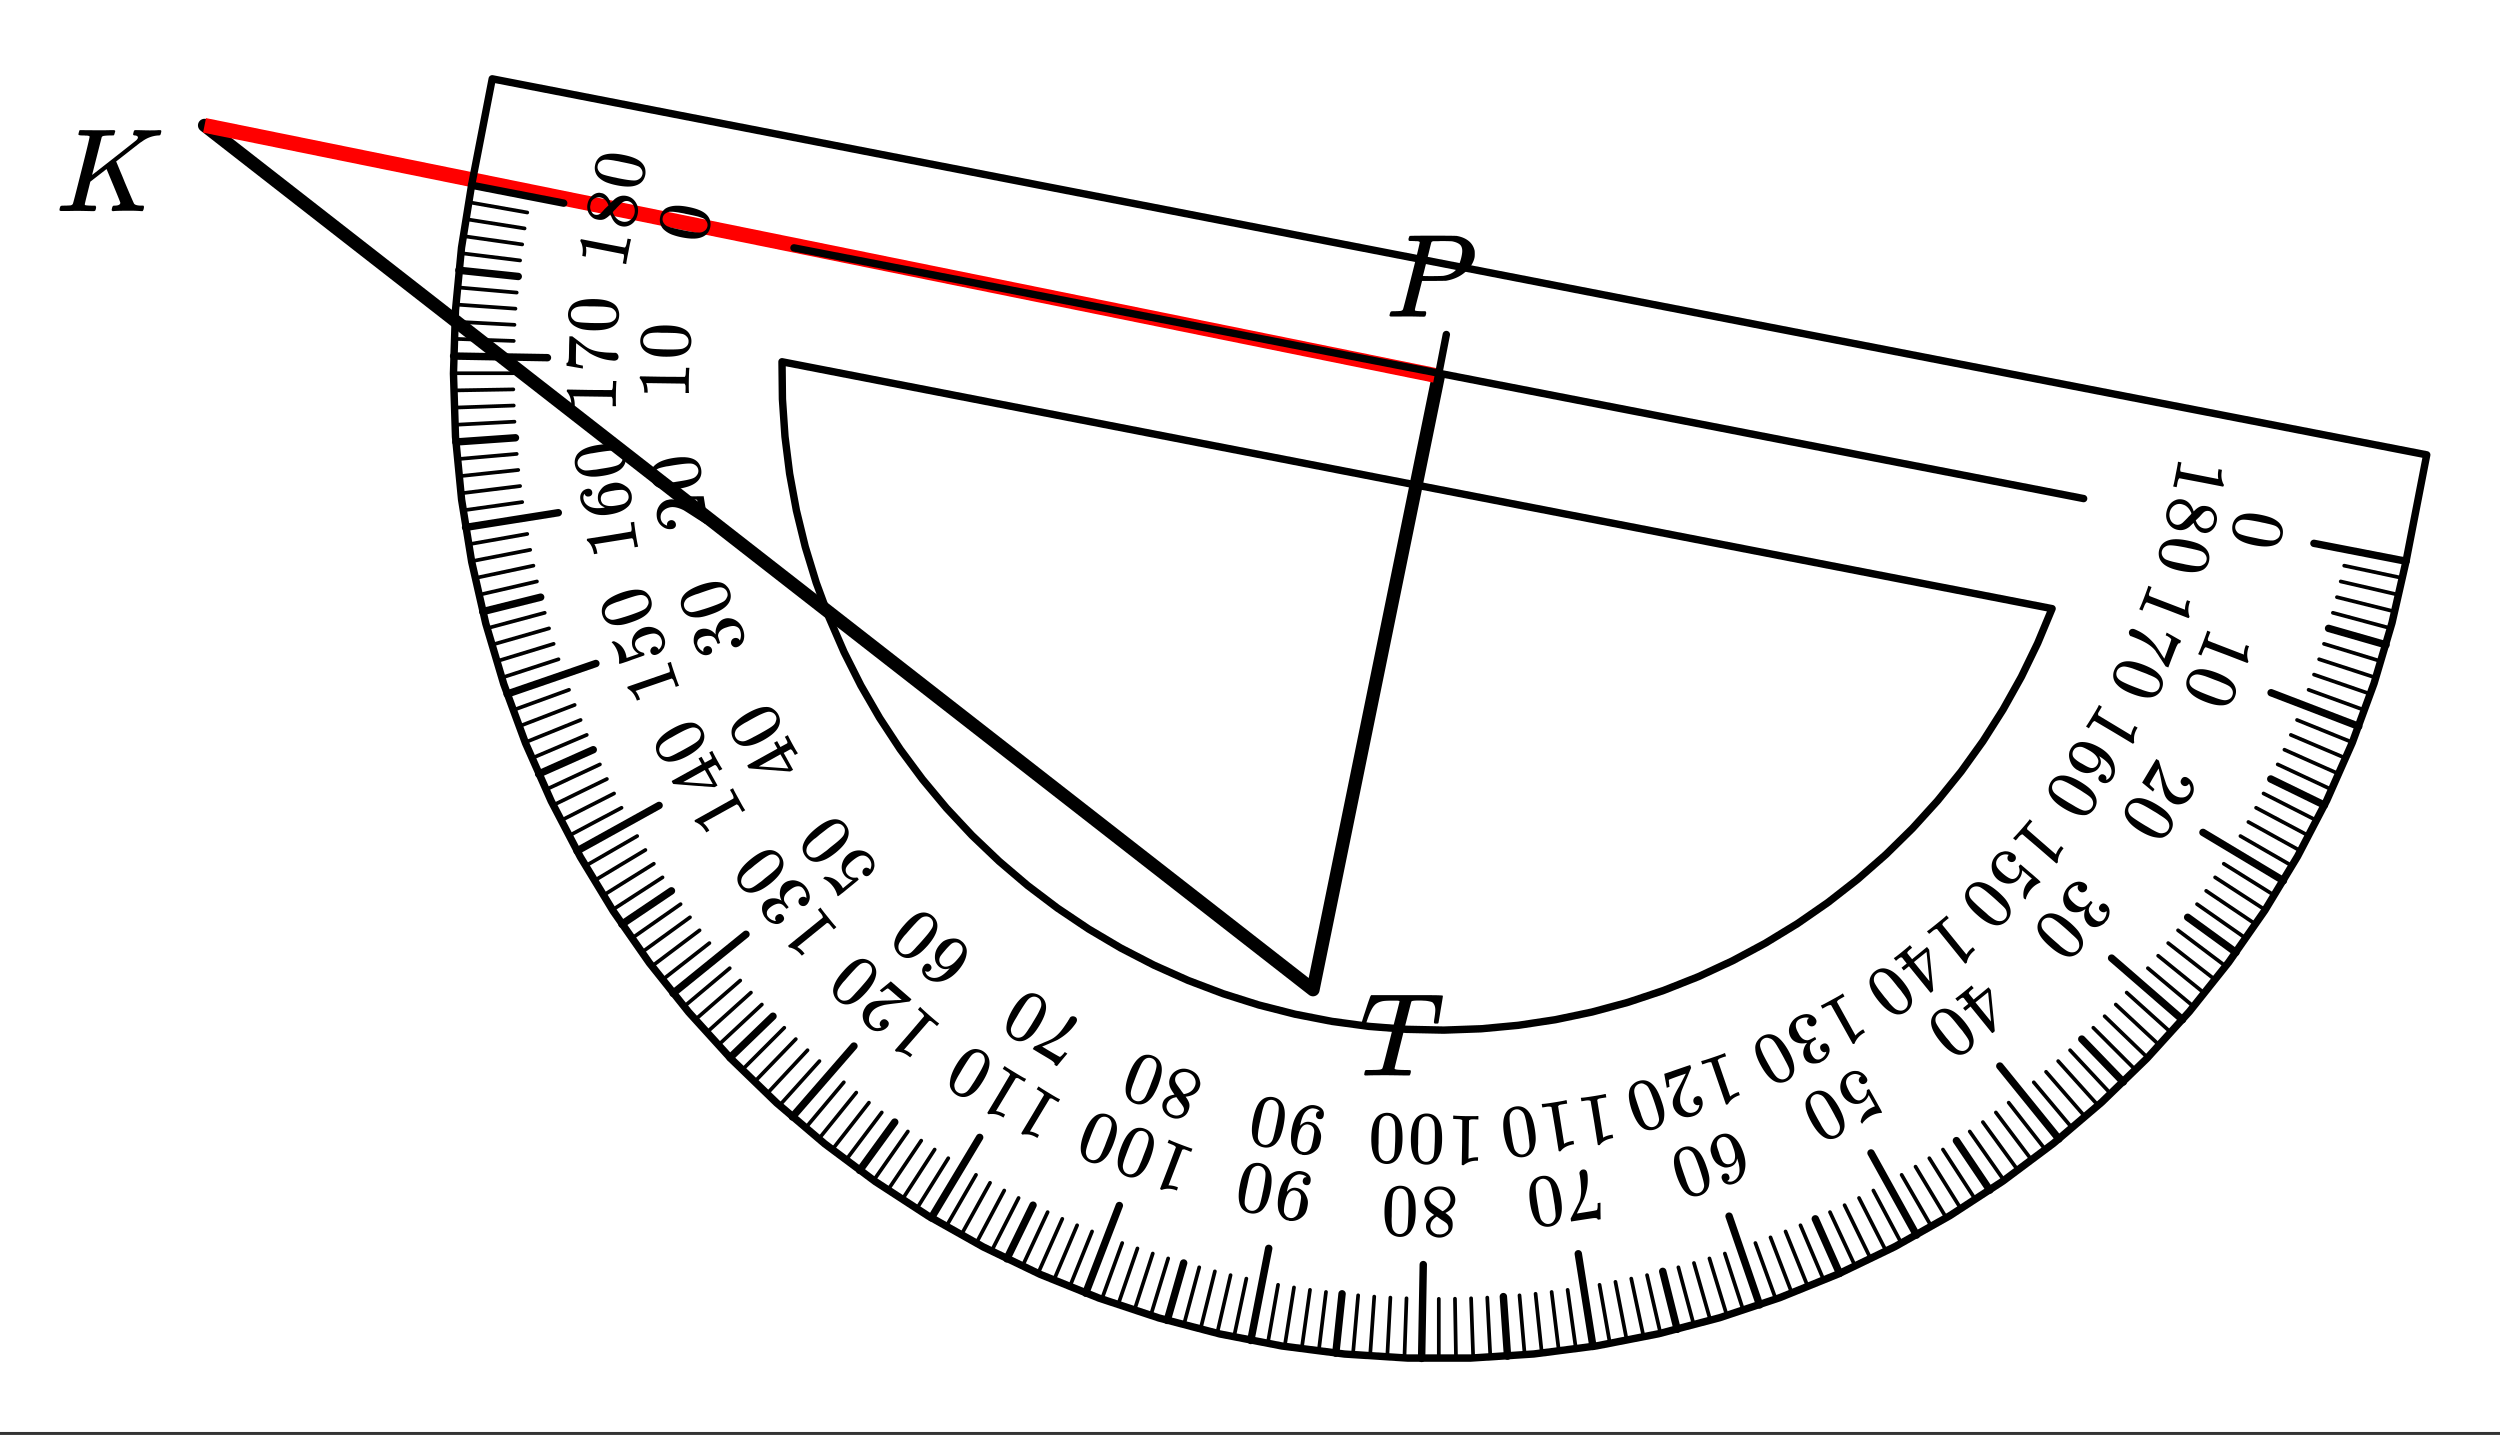 <svg xmlns="http://www.w3.org/2000/svg" xmlns:xlink="http://www.w3.org/1999/xlink" width="378.56" height="217.28" viewBox="0 0 283.92 162.96"><rect x="0" y="0" width="283.92" height="162.96" fill="#333333" stroke="none"/><defs><symbol overflow="visible" id="b"><path d="M3.844-8.469c0-.008-.008-.02-.016-.031a.084.084 0 0 0-.047-.016c-.011-.007-.027-.02-.047-.03a.291.291 0 0 0-.093-.017c-.032-.007-.063-.015-.094-.015H3.343a.582.582 0 0 0-.14-.016h-.125c-.312 0-.48-.031-.5-.094-.012-.019 0-.093.031-.218.04-.164.079-.266.11-.297h.234c.363.012.973.015 1.828.015h.89c.384-.007.665-.015.845-.015.156 0 .234.039.234.11a.47.47 0 0 1-.047.187c-.043.187-.086.289-.125.297-.031.011-.172.015-.422.015-.492.012-.773.043-.843.094a.53.53 0 0 0-.094.094L4.125-4.11c.008 0 .836-.645 2.484-1.938 1.657-1.3 2.5-1.969 2.532-2 .125-.125.187-.226.187-.312 0-.133-.11-.211-.328-.235-.148 0-.219-.047-.219-.14 0-.02.016-.086.047-.204a.817.817 0 0 1 .063-.187c.02-.05.093-.078.218-.078.145 0 .383.008.72.015.343.012.624.016.843.016.476 0 .812-.008 1-.031.125 0 .207.008.25.015.039.012.062.055.062.126 0 .042-.015.12-.046.234a.821.821 0 0 1-.063.172c-.023.043-.105.062-.25.062a3.43 3.43 0 0 0-1.828.688l-.172.11c-.023.01-.484.37-1.39 1.077-.907.711-1.368 1.07-1.376 1.078l.125.297.375.907c.176.406.332.789.47 1.14.675 1.594 1.034 2.418 1.077 2.469.02.023.047.043.078.062.125.086.352.133.688.141h.281a.38.38 0 0 1 .063.125c.007.012 0 .094-.032.25A.551.551 0 0 1 9.86 0h-.156a14.908 14.908 0 0 0-1.281-.047c-1.063 0-1.68.016-1.844.047h-.125c-.062-.05-.101-.086-.11-.11 0-.019.016-.1.048-.25a.558.558 0 0 1 .093-.218c.032-.031.086-.047.172-.047.446 0 .672-.11.672-.328 0-.05-.262-.703-.781-1.953l-.781-1.875-1.844 1.437-.313 1.25C3.4-1.258 3.297-.82 3.297-.78c0 .054.015.086.047.094.062.03.304.054.734.062H4.5a.57.57 0 0 1 .078.156.888.888 0 0 1-.094.406C4.441-.02 4.375 0 4.281 0c-.156 0-.433-.004-.828-.016-.387-.007-.73-.015-1.031-.015-.281 0-.61.008-.985.015h-.78c-.118 0-.188-.02-.22-.062C.426-.118.422-.141.422-.141c0-.02.008-.086.031-.203.04-.133.078-.21.11-.234.039-.031.144-.047.312-.047.238 0 .508-.008.813-.031.125-.031.207-.086.25-.172.03-.031.351-1.274.968-3.735.625-2.468.938-3.769.938-3.906zm0 0"/></symbol><symbol overflow="visible" id="c"><path d="M3.875-8.469c0-.008-.008-.02-.016-.031a.084.084 0 0 0-.046-.016c-.012-.007-.028-.02-.047-.03a.291.291 0 0 0-.094-.017c-.031-.007-.063-.015-.094-.015H3.36a.516.516 0 0 0-.125-.016h-.14c-.219 0-.356-.004-.406-.015-.043-.008-.07-.04-.079-.094a.474.474 0 0 1 0-.188c.063-.175.102-.27.125-.28.032-.02.907-.032 2.625-.032 1.707 0 2.618.012 2.735.031.531.094.972.281 1.328.563.351.28.582.652.687 1.109.008.055.016.172.016.36 0 .218-.012.367-.031.437-.106.512-.39.996-.86 1.453-.617.617-1.414 1.008-2.39 1.172-.063 0-.54.008-1.422.016H4.14l-.407 1.609C3.461-1.41 3.328-.86 3.328-.797c0 .063.016.102.047.11.063.03.305.054.734.062h.422a.57.57 0 0 1 .078.156.888.888 0 0 1-.093.406C4.473-.02 4.398 0 4.296 0c-.148 0-.417-.004-.812-.016-.386-.007-.73-.015-1.03-.015-.294 0-.626.008-1 .015H.687C.57-.016.5-.036.468-.078c-.023-.04-.03-.063-.03-.063 0-.02.015-.086.046-.203.04-.133.079-.21.11-.234.031-.031.133-.047.312-.047.239 0 .508-.008.813-.031.125-.031.207-.086.25-.172.031-.031.351-1.274.968-3.735.626-2.468.938-3.769.938-3.906zm4.828 1c0-.343-.101-.593-.297-.75-.199-.156-.484-.27-.86-.344-.062-.007-.421-.019-1.077-.03-.149 0-.305.007-.469.015h-.547c-.125.012-.21.055-.25.125-.023.055-.11.402-.266 1.047-.156.636-.312 1.258-.468 1.86a21.21 21.21 0 0 1-.235.905c0 .024.364.032 1.094.032.75-.008 1.16-.02 1.234-.032.602-.093 1.067-.304 1.391-.64.238-.25.442-.688.61-1.313.093-.363.14-.656.14-.875zm0 0"/></symbol><symbol overflow="visible" id="d"><path d="M5.594 0c-.242 0-.64-.004-1.203-.016-.563-.007-1-.015-1.313-.015C1.91-.031 1.172-.02.86 0H.656a.365.365 0 0 1-.094-.11c0-.019.016-.1.047-.25a.561.561 0 0 1 .125-.265h.391c.531 0 .895-.008 1.094-.031a.747.747 0 0 0 .328-.078c.008-.008.02-.016.031-.016.04-.031.082-.125.125-.281.05-.157.235-.86.547-2.11.156-.613.281-1.113.375-1.5.633-2.468.953-3.726.953-3.78 0-.052-.133-.079-.39-.079h-.422c-.606 0-1 .027-1.188.078-.387.086-.68.246-.875.485-.25.273-.516.82-.797 1.64-.062.2-.11.32-.14.36-.024.03-.086.046-.188.046H.547c-.125 0-.203-.007-.235-.03C.29-5.954.282-5.978.282-6c0-.05.132-.484.406-1.297.195-.613.363-1.11.5-1.484.05-.164.109-.281.171-.344h6.313c1.207 0 1.812.023 1.812.063v.015l.016.016V-9c0 .063-.086.578-.25 1.547-.156.969-.242 1.46-.25 1.469 0 .023-.016.043-.047.062-.023.024-.09.031-.203.031h-.125c-.031-.007-.055-.015-.063-.015a.257.257 0 0 1-.046-.047c-.012-.02-.024-.035-.032-.047 0-.063.008-.18.032-.36.082-.488.125-.847.125-1.077 0-.196-.028-.364-.079-.5a1.017 1.017 0 0 0-.187-.313c-.063-.07-.184-.125-.36-.156a3.96 3.96 0 0 0-.453-.078 29.24 29.24 0 0 0-.625-.032c-.406 0-.667.012-.78.032-.118.011-.196.043-.235.093-.012.012-.336 1.274-.969 3.782-.625 2.5-.937 3.765-.937 3.796 0 .063.054.106.171.125.125.032.461.055 1.016.063.3 0 .484.008.547.016.063.011.098.039.11.078a.798.798 0 0 1-.016.234c-.043.168-.086.262-.125.281L5.687 0h-.093zm0 0"/></symbol><symbol overflow="visible" id="e"><path d="M.672-3.453c-.043.105-.137.547-.281 1.328C.234-1.352.156-.922.156-.828l-.015.094-.391-.079.047-.218c.062-.313.094-.516.094-.61a.948.948 0 0 0-.047-.218l-4.282-.844c0 .012.008.039.016.078.043.281.04.578-.016.89l-.015.157-.39-.078.015-.157c.074-.457.043-.867-.094-1.234a1.176 1.176 0 0 0-.125-.265c-.02-.02-.023-.055-.016-.11a.2.2 0 0 1 .094-.14l2.469.484 2.484.469c.094-.07.164-.243.22-.516l.046-.281.047-.219.39.078zm0 0"/></symbol><symbol overflow="visible" id="f"><path d="M-2.5-1.969a2.268 2.268 0 0 1-.672.532c-.226.105-.5.125-.812.062-.239-.04-.426-.117-.563-.234a1.557 1.557 0 0 1-.5-.657 1.569 1.569 0 0 1-.062-.875c.074-.375.234-.675.484-.906.25-.238.531-.363.844-.375.031 0 .101.012.203.031.125.024.21.043.25.063.344.168.617.484.812.953l.032.11c.273-.258.414-.395.421-.407.418-.351.872-.484 1.36-.39.45.085.797.32 1.047.703.258.386.344.828.25 1.328-.137.68-.485 1.133-1.047 1.36a1.317 1.317 0 0 1-.766.062C-1.82-.723-2.25-1.176-2.5-1.97zM-3.656-3.89a.939.939 0 0 0-.64.11.965.965 0 0 0-.438.515c0 .032-.016.118-.047.25a.97.97 0 0 0 .156.797c.094.168.23.266.406.297.242.043.45-.02.625-.187.031-.02.18-.176.438-.47l.422-.405a.832.832 0 0 0-.047-.125c-.031-.07-.055-.13-.078-.172-.196-.344-.461-.547-.797-.61zm2.531 2.75c.324.063.617 0 .875-.187.258-.195.422-.457.484-.781.04-.22.032-.426-.03-.625a.986.986 0 0 0-.266-.485.862.862 0 0 0-.454-.25c-.226-.05-.453.008-.671.172-.051.031-.254.23-.61.594A2.643 2.643 0 0 1-2-2.484a.98.98 0 0 0-.172.187l-.062.063.015.109c.168.387.403.668.703.844.137.062.266.11.391.14zm0 0"/></symbol><symbol overflow="visible" id="g"><path d="M-4.688-1.734a1.513 1.513 0 0 1-.421-1.407c.074-.406.277-.734.609-.984.18-.113.39-.195.64-.25.5-.113 1.15-.094 1.938.063.867.167 1.5.406 1.906.718.29.23.485.5.579.813.062.261.07.508.03.734C.47-1.41.083-1-.561-.812c-.489.148-1.165.136-2.032-.032a7.231 7.231 0 0 1-1.234-.344 2.901 2.901 0 0 1-.86-.546zm.266-1.875a.72.72 0 0 0-.39.53c-.051.231 0 .45.156.657a.928.928 0 0 0 .422.328c.18.074.48.156.906.25.043.012.156.04.344.078.18.032.324.063.437.094.531.106.906.172 1.125.203.387.055.668.074.844.063a.868.868 0 0 0 .484-.172c.188-.113.305-.29.36-.531a.78.78 0 0 0-.141-.61.79.79 0 0 0-.375-.312 5.88 5.88 0 0 0-.813-.25 41.32 41.32 0 0 0-1.125-.235 4.742 4.742 0 0 0-.437-.093c-.188-.032-.3-.051-.344-.063-.437-.07-.75-.101-.937-.094a.894.894 0 0 0-.516.157zm0 0"/></symbol><symbol overflow="visible" id="h"><path d="M.063-3.516C.038-3.41.02-2.96 0-2.172c-.008.793-.004 1.235.016 1.328v.094h-.391v-.219a5.15 5.15 0 0 0 0-.625.973.973 0 0 0-.11-.218l-4.359-.063c0 .012.012.031.032.063.085.261.132.554.14.875v.156l-.39-.016v-.156c-.008-.469-.114-.863-.313-1.188a1.484 1.484 0 0 0-.172-.25c-.02-.007-.031-.039-.031-.093 0-.063.023-.114.062-.157L-3-2.594l2.531.016c.086-.07.125-.25.125-.531l.016-.282v-.218h.39zm0 0"/></symbol><symbol overflow="visible" id="i"><path d="M-3.844-.531c-.008 0-.316-.051-.922-.156l-.906-.157c-.008 0-.016-.05-.016-.156v-.172h.032c.062 0 .117-.039.156-.125.031-.082.059-.226.078-.437.012-.22.024-.696.031-1.438l.032-1.015h.328l.781.593c.117.086.242.184.375.297.137.106.246.188.328.25.086.055.133.086.14.094.462.305 1.071.492 1.829.562.23.032.547.055.953.063.074 0 .152.008.234.015h.282a.388.388 0 0 1 .234.172c.063.086.094.18.094.282a.414.414 0 0 1-.14.328c-.095.074-.224.11-.392.11A89.792 89.792 0 0 1-.78-1.47c-.758-.093-1.524-.363-2.297-.812-.164-.125-.5-.367-1-.735l-.516-.39-.015.781c-.02.98-.016 1.496.015 1.547.012.023.074.055.188.094.117.03.246.062.39.093a.621.621 0 0 1 .172.032h.016v.328zm0 0"/></symbol><symbol overflow="visible" id="j"><path d="M-4.922-.906c-.457-.313-.68-.739-.672-1.281.012-.415.164-.782.453-1.094.149-.145.34-.266.579-.36.468-.195 1.109-.289 1.921-.28.875.01 1.543.14 2 .39.336.168.57.402.704.703.113.242.164.48.156.719-.012.648-.313 1.117-.906 1.406-.47.23-1.141.34-2.016.328A6.53 6.53 0 0 1-3.984-.5a3.12 3.12 0 0 1-.938-.406zm-.062-1.89a.742.742 0 0 0-.282.593.74.74 0 0 0 .266.61.79.79 0 0 0 .453.265c.188.043.508.074.953.094.043 0 .156.007.344.015.18.012.328.016.453.016.543.012.922.012 1.14 0 .387-.008.669-.035.845-.078.167-.051.32-.133.453-.25a.721.721 0 0 0 .25-.578.709.709 0 0 0-.235-.579.9.9 0 0 0-.437-.265 6.695 6.695 0 0 0-.844-.11c-.219-.007-.598-.019-1.14-.03h-.454c-.187-.009-.3-.016-.344-.016-.445 0-.765.027-.953.078a1.024 1.024 0 0 0-.468.234zm0 0"/></symbol><symbol overflow="visible" id="k"><path d="M-.547-3.469c-.008.106.047.547.172 1.328.125.782.21 1.22.25 1.313v.094l-.39.062-.032-.219a10.27 10.27 0 0 0-.11-.625 1.116 1.116 0 0 0-.14-.187l-4.297.687c0 .012.016.028.047.047.137.25.23.54.281.86l.032.156-.391.062-.031-.156c-.094-.469-.258-.844-.5-1.125a1.378 1.378 0 0 0-.235-.219c-.02-.007-.035-.039-.046-.093a.185.185 0 0 1 .046-.157l2.485-.39 2.484-.422c.074-.094.09-.281.047-.563l-.047-.265-.031-.219.39-.063zm0 0"/></symbol><symbol overflow="visible" id="l"><path d="M-5.5-2.313c-.102.137-.145.32-.125.547.063.399.281.696.656.891.399.21.977.258 1.735.14l.03-.03-.108-.047c-.376-.165-.594-.442-.657-.829-.031-.257-.008-.5.063-.718.062-.145.156-.297.281-.454.117-.156.25-.285.406-.39.262-.156.555-.258.875-.313l.14-.03c.138-.02.263-.024.376-.017.336.024.664.149.984.376.305.187.508.43.61.718.043.086.074.196.093.328.012.118.016.211.016.282A1.412 1.412 0 0 1-.656-.766c-.457.407-1.13.68-2.016.813C-3.266.148-3.8.133-4.282 0c-.488-.145-.89-.383-1.202-.719a1.783 1.783 0 0 1-.485-.937c-.05-.32 0-.594.157-.813.148-.219.37-.351.671-.406.137-.02.25.008.344.078a.412.412 0 0 1 .172.297.429.429 0 0 1-.063.328A.454.454 0 0 1-5-2c-.25.043-.414-.063-.5-.313zm2.047.047a.781.781 0 0 0-.188.641c.032.2.118.36.25.484.325.22.782.282 1.375.188.5-.07.852-.156 1.047-.25.149-.094.274-.211.375-.36a.702.702 0 0 0 .094-.5.764.764 0 0 0-.438-.609.787.787 0 0 0-.421-.078 6.14 6.14 0 0 0-.72.063l-.14.03-.125.016a5.608 5.608 0 0 0-.703.157.908.908 0 0 0-.406.218zm0 0"/></symbol><symbol overflow="visible" id="m"><path d="M-5-.031c-.508-.239-.805-.625-.89-1.157a1.584 1.584 0 0 1 .25-1.14c.124-.164.296-.32.515-.469.43-.281 1.043-.484 1.844-.61.867-.132 1.547-.116 2.047.048.343.105.617.293.812.562.149.219.242.45.281.688.106.636-.113 1.152-.656 1.546-.414.305-1.055.524-1.922.657-.508.082-.937.113-1.281.093A3.398 3.398 0 0 1-5-.03zm-.39-1.86a.75.75 0 0 0-.188.641c.031.23.156.414.375.547.148.105.312.168.5.187.187.012.508-.015.953-.078.043 0 .152-.008.328-.031.18-.031.328-.055.453-.078a24.69 24.69 0 0 0 1.125-.188c.387-.082.664-.16.828-.234a.93.93 0 0 0 .391-.328.781.781 0 0 0 .156-.61.776.776 0 0 0-.344-.53.916.916 0 0 0-.468-.173c-.176-.02-.457-.007-.844.032-.219.023-.598.074-1.14.156-.126.023-.274.047-.454.078a2.731 2.731 0 0 1-.328.047c-.437.086-.742.164-.922.234a.983.983 0 0 0-.422.328zm0 0"/></symbol><symbol overflow="visible" id="n"><path d="M-3.719-.344c.024.156-.008.281-.094.375a.527.527 0 0 1-.343.188c-.395.07-.758-.024-1.094-.281a1.57 1.57 0 0 1-.625-1.016c-.07-.477 0-.895.219-1.25.21-.352.511-.598.906-.735.105-.019.2-.039.281-.062.324-.05.64-.004.953.14.25.137.625.4 1.125.782.2.187.496.43.891.719l.547.421-.094-.64c-.144-.863-.234-1.32-.266-1.375-.007-.02-.07-.035-.187-.047-.07-.008-.27-.02-.594-.031h-.031l-.047-.328h.031L-.594-3.5h.031l.5 3.078-.156.031c-.113.012-.18.016-.203.016a58.156 58.156 0 0 0-.89-.563c-.77-.5-1.274-.82-1.516-.968-.57-.29-1.07-.407-1.5-.344-.352.063-.64.21-.86.438-.218.23-.3.515-.25.859.055.324.243.562.563.719a1.274 1.274 0 0 0 .156.062c.012-.008.012-.031 0-.062a.457.457 0 0 1 .094-.36.54.54 0 0 1 .328-.187.497.497 0 0 1 .375.094.521.521 0 0 1 .203.343zm0 0"/></symbol><symbol overflow="visible" id="o"><path d="M-1.14-3.328c.011.117.148.547.406 1.297.25.742.402 1.152.453 1.234l.031.094-.375.125-.063-.219a5.57 5.57 0 0 0-.218-.578l-.156-.156L-5.188-.11c0 .011.015.027.046.046.168.22.309.477.422.782l.047.14-.36.125-.046-.14c-.176-.45-.41-.79-.703-1.016a1.243 1.243 0 0 0-.25-.172c-.02-.008-.04-.039-.063-.094a.216.216 0 0 1 0-.156l4.782-1.656c.042-.113.015-.3-.079-.563l-.093-.265-.063-.203.375-.125zm0 0"/></symbol><symbol overflow="visible" id="p"><path d="M-2.016-.266a.445.445 0 0 1 .032-.359.491.491 0 0 1 .296-.266.389.389 0 0 1 .344.047.482.482 0 0 1 .235.25l.015.063.032-.047c.148-.133.25-.3.312-.5a1.093 1.093 0 0 0-.031-.64c-.133-.376-.39-.595-.766-.657-.238-.031-.598.04-1.078.203-.55.188-.895.383-1.031.578-.125.211-.156.414-.094.61.148.418.434.671.86.765.054.012.09.028.109.047.011.012.027.04.047.078.03.102.03.164 0 .188-.02.02-.485.187-1.391.5-.156.062-.336.129-.547.203-.219.07-.36.117-.422.14-.3.102-.457.141-.468.11-.02-.012-.032-.024-.032-.031V.859A2.997 2.997 0 0 0-5.75-.297a2.89 2.89 0 0 0-.594-1 .152.152 0 0 1-.078-.078c-.008-.04.031-.078.125-.11l.11-.03c.656.25 1.101.702 1.328 1.359.054.164.09.32.109.469l.016.078 1.375-.47c-.364-.218-.598-.483-.704-.796a1.74 1.74 0 0 1-.062-.344 1.618 1.618 0 0 1 .313-1.093c.23-.333.554-.57.968-.72.492-.163.969-.14 1.438.079.46.21.777.562.953 1.062.117.336.121.653.016.954a.763.763 0 0 1-.188.359c-.125.219-.32.402-.594.547A.17.17 0 0 0-1.297 0c-.039.008-.062.016-.062.016a.558.558 0 0 1-.407 0 .486.486 0 0 1-.25-.282zm0 0"/></symbol><symbol overflow="visible" id="q"><path d="M-4.938.844C-5.468.688-5.82.352-6-.156a1.6 1.6 0 0 1 .047-1.172c.086-.176.226-.36.422-.547.375-.332.945-.633 1.703-.906.836-.281 1.508-.383 2.015-.313.375.031.68.172.907.422.187.188.32.39.39.61.211.617.086 1.164-.375 1.64-.351.375-.945.703-1.78.984-.49.176-.9.286-1.235.329-.344.039-.688.023-1.031-.047zm-.687-1.766a.772.772 0 0 0-.063.672.758.758 0 0 0 .454.469c.156.082.328.11.515.078.188-.024.5-.102.938-.234.031-.012.136-.043.312-.094a21.713 21.713 0 0 0 1.516-.531c.355-.145.605-.266.75-.36a.906.906 0 0 0 .328-.406c.117-.188.133-.395.047-.625a.8.8 0 0 0-.422-.469.941.941 0 0 0-.5-.078c-.176.012-.445.074-.813.188a36.947 36.947 0 0 0-1.515.515 9.255 9.255 0 0 1-.313.094c-.425.156-.718.289-.875.39a.952.952 0 0 0-.359.391zm0 0"/></symbol><symbol overflow="visible" id="r"><path d="M-4.031.25a.534.534 0 0 1-.016.39.565.565 0 0 1-.328.25c-.3.102-.594.07-.875-.093a1.512 1.512 0 0 1-.64-.719l-.048-.11C-6-.218-6.038-.335-6.063-.39a2.27 2.27 0 0 1-.015-.593c.062-.407.242-.711.531-.922.043-.02.106-.047.188-.078.324-.114.64-.114.953 0 .312.105.574.289.781.546.023.024.031.016.031-.015a.406.406 0 0 0-.015-.078 1.923 1.923 0 0 1 .25-1c.168-.32.406-.535.718-.64.22-.083.446-.102.672-.063.313.03.61.164.89.39.274.23.47.524.595.875.125.356.164.696.109 1.016-.05.324-.191.578-.422.765a.837.837 0 0 1-.344.204A.505.505 0 0 1-1.547 0a.594.594 0 0 1-.281-.313.558.558 0 0 1 .031-.406.491.491 0 0 1 .297-.265.566.566 0 0 1 .36 0 .42.42 0 0 1 .265.218l.031.032c.149-.364.156-.735.031-1.11-.093-.281-.312-.453-.656-.515-.218-.032-.504.015-.86.14l-.155.047c-.508.18-.79.469-.844.875 0 .094.043.262.125.5l.11.344-.016.016c-.008.023-.051.042-.125.062-.051.023-.086.027-.11.016a.132.132 0 0 1-.062-.032 1.823 1.823 0 0 0-.188-.437.777.777 0 0 0-.594-.406 2.012 2.012 0 0 0-.89.093c-.352.125-.547.297-.578.516a.603.603 0 0 0 0 .422c.086.27.242.476.468.625.024.02.047.039.079.062a.26.26 0 0 0 .078.047l.047.016a.086.086 0 0 1 0-.063.403.403 0 0 1 .046-.328.505.505 0 0 1 .266-.218.52.52 0 0 1 .39.03c.118.052.2.145.25.282zm0 0"/></symbol><symbol overflow="visible" id="s"><path d="M-1.703-3.078c.031.105.242.5.625 1.187.375.7.601 1.086.672 1.157l.047.078-.344.187-.11-.187a6.7 6.7 0 0 0-.312-.531.667.667 0 0 0-.203-.141L-5.141.782c.012.007.032.023.063.046.21.188.398.414.562.688l.079.14-.344.203-.078-.14c-.239-.399-.532-.696-.875-.89A1.102 1.102 0 0 0-6 .702c-.031.008-.055-.012-.078-.062a.203.203 0 0 1-.016-.172L-3.906-.75l2.203-1.234c.043-.114-.004-.297-.14-.547l-.141-.25-.11-.188.344-.187zm0 0"/></symbol><symbol overflow="visible" id="t"><path d="M-1.89-3.406c.023.074.187.398.5.969.324.585.515.906.577.968l.032.063-.344.187-.125-.218c-.113-.22-.195-.336-.25-.36a.152.152 0 0 0-.125-.062c-.008-.008-.14.058-.39.203l-.376.203L-1.328.469l-.344.187L-4 .484-6.328.297c-.031 0-.07-.055-.125-.156l-.063-.125.016-.079 3.39-1.875-.374-.671.343-.188.375.672.375-.203c.211-.113.329-.176.36-.188.031-.02.054-.054.062-.109.012-.05-.05-.203-.187-.453l-.11-.203.344-.188zm-.876 2.11L-5.219.077l3.36.234-.454-.812zm0 0"/></symbol><symbol overflow="visible" id="u"><path d="M-4.703 1.688c-.563-.055-.973-.313-1.234-.782a1.646 1.646 0 0 1-.157-1.172c.055-.195.157-.394.313-.593.312-.414.828-.82 1.547-1.22.761-.425 1.402-.644 1.921-.655.368-.032.684.058.954.265.21.149.375.324.5.531.312.563.289 1.125-.079 1.688-.289.426-.816.852-1.578 1.281-.457.25-.851.422-1.187.516a3.143 3.143 0 0 1-1 .14zM-5.72.077a.737.737 0 0 0 .063.656.78.78 0 0 0 .515.391 1 1 0 0 0 .547 0c.18-.055.469-.188.875-.406.031-.024.133-.074.297-.156.156-.086.293-.157.406-.22.47-.261.797-.445.985-.562.336-.195.562-.36.687-.484a.897.897 0 0 0 .25-.453.685.685 0 0 0-.047-.625.774.774 0 0 0-.5-.375.84.84 0 0 0-.5 0c-.175.043-.441.148-.796.312a24.604 24.604 0 0 0-1.407.766c-.164.086-.265.137-.297.156-.382.23-.644.414-.78.547a.97.97 0 0 0-.298.453zm0 0"/></symbol><symbol overflow="visible" id="v"><path d="M-2.219-2.734c.055.093.328.449.828 1.062.493.617.778.953.86 1.016l.062.078-.297.25-.14-.172c-.207-.25-.344-.41-.406-.484a1.52 1.52 0 0 0-.22-.079l-3.374 2.735s.015.008.047.031c.242.133.464.328.671.578l.11.125-.313.25-.109-.125c-.3-.355-.629-.594-.984-.719a.993.993 0 0 0-.313-.078c-.02.008-.047-.011-.078-.062a.225.225 0 0 1-.063-.156l1.954-1.579 1.968-1.593c.024-.125-.054-.297-.234-.516l-.188-.219-.124-.171.296-.25zm0 0"/></symbol><symbol overflow="visible" id="w"><path d="M-3.703 1.61c.094.124.137.25.125.374a.523.523 0 0 1-.219.344.96.96 0 0 1-.86.203 1.693 1.693 0 0 1-.859-.437L-5.594 2c-.125-.156-.203-.258-.234-.297a2.06 2.06 0 0 1-.219-.562c-.082-.399-.02-.746.188-1.047.03-.032.086-.078.156-.14a1.4 1.4 0 0 1 .89-.313c.336-.008.637.07.907.234.031.023.043.016.031-.016 0 0-.016-.023-.047-.078a1.794 1.794 0 0 1-.11-1.015c.055-.352.212-.633.47-.844.18-.145.382-.238.609-.281.305-.082.625-.063.969.062.336.117.62.32.859.61.23.292.375.601.438.921a1.2 1.2 0 0 1-.125.86.843.843 0 0 1-.25.312.533.533 0 0 1-.407.11.513.513 0 0 1-.469-.578.483.483 0 0 1 .204-.36.535.535 0 0 1 .328-.11.423.423 0 0 1 .312.095l.047.046a1.548 1.548 0 0 0-.36-1.062c-.187-.238-.445-.32-.78-.25-.208.043-.458.18-.75.406l-.141.11c-.414.343-.578.714-.485 1.109.024.074.118.219.282.437l.219.282v.015c-.02.02-.055.051-.11.094-.05.04-.086.063-.11.063-.03.007-.046.007-.046 0a4.064 4.064 0 0 0-.328-.36.762.762 0 0 0-.703-.187c-.27.062-.536.195-.797.406-.29.238-.414.473-.375.703a.59.59 0 0 0 .14.375c.18.219.399.36.657.422.03.02.062.031.093.031a.19.19 0 0 0 .094 0l.047.016c-.008-.024-.016-.043-.016-.063a.372.372 0 0 1-.062-.328.436.436 0 0 1 .187-.281.552.552 0 0 1 .36-.125.45.45 0 0 1 .328.187zm0 0"/></symbol><symbol overflow="visible" id="x"><path d="M-4.36 2.484c-.55.04-.992-.148-1.327-.562-.27-.324-.391-.7-.36-1.125.024-.2.094-.418.219-.656.23-.457.664-.942 1.297-1.454.68-.55 1.265-.878 1.765-.984.368-.082.7-.055 1 .078.243.117.434.266.579.453.406.5.476 1.059.203 1.672-.196.477-.633.992-1.313 1.547-.406.32-.765.563-1.078.719-.313.156-.64.258-.984.312zm-1.25-1.406a.742.742 0 0 0 .173.625.763.763 0 0 0 .593.297c.168.02.34-.016.516-.11.168-.085.43-.261.781-.53.043-.024.137-.09.281-.204l.344-.297c.43-.336.727-.574.89-.718.294-.258.493-.461.595-.61.093-.144.152-.3.171-.469a.704.704 0 0 0-.171-.609.794.794 0 0 0-.547-.297.887.887 0 0 0-.516.094c-.156.074-.39.219-.703.438l-.906.703a9.241 9.241 0 0 1-.344.296 1.855 1.855 0 0 1-.281.204c-.332.289-.555.515-.672.671-.114.157-.18.329-.203.516zm0 0"/></symbol><symbol overflow="visible" id="y"><path d="M-1.984.438a.457.457 0 0 1-.094-.36.478.478 0 0 1 .187-.328.37.37 0 0 1 .344-.078.499.499 0 0 1 .297.156l.031.047.032-.047c.085-.187.12-.379.109-.578a1.117 1.117 0 0 0-.25-.594c-.25-.312-.563-.43-.938-.36-.226.044-.539.227-.937.548-.445.367-.703.668-.766.906a.74.74 0 0 0 .125.625c.274.332.625.469 1.063.406a.173.173 0 0 1 .11 0c.023.008.046.035.077.078.063.082.086.133.063.157-.008.03-.39.347-1.14.953-.126.101-.274.226-.454.375a3.71 3.71 0 0 1-.344.265c-.25.207-.383.301-.406.282a.084.084 0 0 1-.047-.016l-.047-.172a2.801 2.801 0 0 0-.531-1A2.72 2.72 0 0 0-6.39.97c-.063-.012-.102-.031-.126-.063-.02-.031.012-.086.094-.156l.078-.063c.711.008 1.282.286 1.719.829.117.132.21.27.281.406l.032.078 1.125-.922C-3.595.992-3.898.82-4.11.562a2.81 2.81 0 0 1-.188-.296A1.575 1.575 0 0 1-4.375-.86c.117-.395.34-.727.672-1a1.877 1.877 0 0 1 1.375-.438c.5.043.918.266 1.25.672.219.273.336.57.344.89a.882.882 0 0 1-.032.407c-.05.25-.187.484-.406.703-.008.008-.023.031-.047.063-.031.03-.05.046-.062.046a.486.486 0 0 1-.36.141.494.494 0 0 1-.343-.188zm0 0"/></symbol><symbol overflow="visible" id="z"><path d="M-2.656-2.313c.074.094.406.403 1 .922.593.524.933.805 1.015.844l.079.063-.25.296-.172-.156a5.253 5.253 0 0 0-.485-.39c-.039-.032-.117-.047-.234-.047L-4.563 2.5a.32.32 0 0 1 .079.016c.261.101.511.254.75.453l.125.094-.25.296-.125-.093c-.364-.293-.735-.47-1.11-.532a.93.93 0 0 0-.312-.015c-.02.008-.051-.008-.094-.047a.227.227 0 0 1-.078-.14L-3.922.624l1.64-1.922c0-.113-.1-.266-.312-.453l-.219-.172-.156-.156.25-.297zm0 0"/></symbol><symbol overflow="visible" id="A"><path d="M-3.078 2.125c.125.102.187.219.187.344a.59.59 0 0 1-.14.375c-.258.3-.602.46-1.031.484-.426.031-.801-.094-1.125-.375-.364-.312-.579-.68-.641-1.094-.07-.418.008-.804.234-1.156A1.87 1.87 0 0 1-5.437.47c.218-.242.496-.406.828-.5.273-.063.726-.098 1.359-.11.273 0 .656-.015 1.156-.047l.672-.015-.484-.406c-.657-.582-1.016-.883-1.078-.907-.02-.007-.082.016-.188.079-.05.042-.207.156-.469.343l-.015.032-.25-.22.015-.03 1.204-.985.015-.031 2.36 2.047-.11.125c-.07.086-.117.133-.14.14C-.57-.023-.926.02-1.625.125c-.906.102-1.492.18-1.766.234-.632.145-1.093.38-1.375.704-.238.28-.363.578-.375.89-.02.313.106.582.375.813.243.218.532.28.875.187a.374.374 0 0 1 .11-.031l.031-.031c.012-.012.008-.028-.016-.047a.415.415 0 0 1-.156-.328c0-.125.047-.243.14-.344a.505.505 0 0 1 .329-.188.475.475 0 0 1 .375.141zm0 0"/></symbol><symbol overflow="visible" id="B"><path d="M-3.844 3.188c-.539.144-1.015.039-1.422-.313a1.61 1.61 0 0 1-.546-1.047c-.02-.2.011-.43.093-.687C-5.57.648-5.227.1-4.687-.5c.574-.664 1.093-1.094 1.562-1.281.344-.145.68-.176 1-.094.262.074.48.188.656.344.492.43.653.965.485 1.61-.114.5-.457 1.081-1.032 1.75-.343.382-.648.679-.921.89a3.177 3.177 0 0 1-.907.469zm-1.5-1.157c0 .239.09.438.266.594.18.164.398.227.656.188a.939.939 0 0 0 .5-.188c.149-.117.367-.34.656-.672.032-.031.11-.117.235-.25.125-.137.23-.25.312-.344.356-.406.602-.695.735-.859.242-.313.402-.547.484-.703a.988.988 0 0 0 .094-.5.812.812 0 0 0-.282-.578.765.765 0 0 0-.593-.188.956.956 0 0 0-.485.172 4.858 4.858 0 0 0-.609.578c-.156.156-.41.438-.766.844-.082.094-.18.207-.296.344-.125.133-.204.219-.235.25-.281.351-.46.613-.547.781a1.013 1.013 0 0 0-.125.531zm0 0"/></symbol><symbol overflow="visible" id="C"><path d="M-5.703 1.766a.992.992 0 0 0 .25.5c.305.257.664.347 1.078.265.438-.094.914-.433 1.422-1.015l.031-.047-.125.047c-.406.101-.758.03-1.062-.22A1.468 1.468 0 0 1-4.516.72a1.775 1.775 0 0 1-.078-.547c0-.195.028-.383.078-.563.086-.28.235-.546.454-.796l.093-.11c.086-.094.18-.18.281-.266.262-.187.594-.3 1-.343.356-.04.668.011.938.156.074.055.164.121.266.203.086.074.152.149.203.219.261.336.355.719.281 1.156-.07.613-.406 1.258-1 1.938-.395.445-.82.773-1.281.984-.469.207-.922.281-1.36.219a1.665 1.665 0 0 1-.984-.406c-.238-.211-.375-.45-.406-.72-.04-.261.039-.507.234-.734a.463.463 0 0 1 .313-.171.426.426 0 0 1 .328.109.455.455 0 0 1 .172.312c.011.114-.032.223-.125.329-.164.195-.364.222-.594.078zm1.61-1.297a.786.786 0 0 0 .265.64.647.647 0 0 0 .5.172c.398-.023.793-.261 1.187-.718.336-.375.54-.657.61-.844a.935.935 0 0 0 .078-.516.754.754 0 0 0-.266-.469.738.738 0 0 0-.703-.187.898.898 0 0 0-.39.219 9.141 9.141 0 0 0-.485.5l-.094.109-.078.094c-.219.25-.375.445-.469.578a.92.92 0 0 0-.156.422zm0 0"/></symbol><symbol overflow="visible" id="D"><path d="M-3.016-1.813c.086.075.465.313 1.141.72.68.417 1.063.636 1.156.655l.078.047-.203.329-.187-.11c-.282-.164-.457-.27-.532-.312a1.284 1.284 0 0 0-.25 0l-2.25 3.734a.32.32 0 0 1 .079.016c.273.05.546.156.828.312l.125.078L-3.22 4l-.125-.078c-.414-.242-.812-.352-1.187-.328a.91.91 0 0 0-.313.015c-.02.02-.05.016-.093-.015a.267.267 0 0 1-.11-.14l1.297-2.157 1.281-2.172c-.02-.125-.156-.254-.406-.39l-.234-.157-.188-.11.203-.327zm0 0"/></symbol><symbol overflow="visible" id="E"><path d="M-3.25 3.813a1.425 1.425 0 0 1-1.438-.063 1.713 1.713 0 0 1-.734-.938c-.039-.199-.039-.421 0-.671.055-.524.29-1.133.703-1.829.45-.75.899-1.253 1.344-1.515.305-.207.625-.297.969-.266.261.032.492.106.687.219.555.336.809.836.766 1.5-.031.508-.27 1.14-.719 1.89-.27.446-.52.797-.75 1.047a2.876 2.876 0 0 1-.828.626zm-1.656-.891a.73.73 0 0 0 .375.531c.199.125.418.156.656.094a.923.923 0 0 0 .453-.281c.137-.137.324-.399.563-.782a7.852 7.852 0 0 0 .421-.671c.282-.461.477-.79.579-.985.18-.344.293-.601.343-.765a1.047 1.047 0 0 0 0-.516.734.734 0 0 0-.375-.516.8.8 0 0 0-.609-.094c-.176.055-.328.141-.453.266-.125.125-.29.352-.5.672-.125.188-.328.508-.61.969-.062.113-.14.25-.234.406-.094.156-.148.25-.172.281-.218.383-.36.672-.422.86a.856.856 0 0 0-.015.53zm0 0"/></symbol><symbol overflow="visible" id="F"><path d="M-2.39 3.078c-.008.008-.208.242-.594.703l-.579.703c-.007.008-.062-.011-.156-.062l-.14-.094.015-.031c.031-.055.024-.117-.031-.188-.05-.074-.164-.171-.344-.296-.176-.118-.582-.36-1.218-.735l-.875-.531.171-.281.907-.375a9.81 9.81 0 0 1 .437-.188c.156-.062.29-.121.39-.172.095-.043.141-.062.141-.062.493-.242.961-.672 1.407-1.297.136-.188.312-.445.53-.781.032-.063.075-.13.126-.204.043-.07.074-.128.094-.171l.046-.063a.398.398 0 0 1 .266-.125.525.525 0 0 1 .297.063.368.368 0 0 1 .203.28c.024.118-.008.247-.094.391-.039.075-.132.204-.28.391-.458.602-1.071 1.125-1.845 1.563-.187.093-.562.257-1.125.5l-.609.25.672.406c.844.5 1.293.754 1.344.765.03 0 .09-.039.171-.109.094-.086.188-.183.282-.297.054-.086.09-.125.11-.125v-.015l.28.171zm0 0"/></symbol><symbol overflow="visible" id="G"><path d="M-3.281-1.266c.086.063.496.235 1.234.516.742.281 1.164.434 1.266.453l.078.031-.14.36-.204-.078-.578-.22a.926.926 0 0 0-.234.048l-1.563 4.062c.012 0 .031-.008.063-.015.28.007.574.066.875.171l.14.063-.125.36-.14-.063c-.446-.149-.86-.184-1.235-.11-.113.02-.21.047-.297.079-.02.02-.054.02-.109 0a.281.281 0 0 1-.125-.11l.906-2.343.89-2.375c-.05-.114-.206-.22-.468-.313l-.265-.11-.204-.078.141-.359zm0 0"/></symbol><symbol overflow="visible" id="H"><path d="M-2.531 4.313c-.457.32-.938.382-1.438.187a1.56 1.56 0 0 1-.86-.781 1.699 1.699 0 0 1-.155-.688c-.032-.511.101-1.14.39-1.89.313-.825.668-1.407 1.063-1.75.261-.25.558-.391.89-.422.262-.02.508.015.735.11.605.23.945.671 1.015 1.327.055.508-.078 1.176-.39 2a6.813 6.813 0 0 1-.563 1.156c-.187.29-.414.54-.687.75zm-1.797-.579a.717.717 0 0 0 .453.454.808.808 0 0 0 .672-.016c.168-.086.305-.203.406-.36.106-.156.242-.445.406-.859.024-.043.07-.152.141-.328.063-.168.117-.309.156-.422.2-.512.336-.867.406-1.062.118-.375.184-.653.204-.829a.902.902 0 0 0-.079-.5.76.76 0 0 0-.453-.437.811.811 0 0 0-.64.016c-.156.086-.281.199-.375.343-.102.137-.235.38-.39.735-.095.195-.24.55-.438 1.062-.04.114-.094.254-.157.422a3.485 3.485 0 0 1-.125.328c-.144.414-.226.719-.25.906a.99.99 0 0 0 .063.547zm0 0"/></symbol><symbol overflow="visible" id="I"><path d="M-2.375 2.125c.2.258.336.504.406.734.063.239.04.508-.078.813-.082.226-.195.41-.344.547a1.566 1.566 0 0 1-.718.36 1.458 1.458 0 0 1-.86-.079 1.643 1.643 0 0 1-.828-.64 1.258 1.258 0 0 1-.156-1.094c.055-.125.09-.204.11-.235.23-.324.59-.531 1.077-.625l.125-.031c-.218-.313-.328-.48-.328-.5-.289-.46-.347-.922-.172-1.39.168-.426.465-.727.891-.907.43-.187.883-.187 1.36 0 .648.25 1.027.672 1.14 1.266.074.226.059.476-.047.75-.219.582-.742.926-1.578 1.031zm-2.094.797a.8.8 0 0 0 0 .656c.086.219.227.39.422.516.031.008.117.039.25.093.281.102.555.098.813-.015a.6.6 0 0 0 .375-.36.634.634 0 0 0-.094-.64c-.008-.043-.133-.215-.375-.516l-.344-.484a.697.697 0 0 0-.125.031c-.082.02-.144.035-.187.047-.364.125-.61.348-.735.672zM-1.312.906A1.08 1.08 0 0 0-1.36 0a1.213 1.213 0 0 0-.672-.594 1.265 1.265 0 0 0-.64-.078 1.151 1.151 0 0 0-.532.188.79.79 0 0 0-.313.375.848.848 0 0 0 .063.703c.023.062.183.297.484.703.055.082.11.164.172.25.063.082.117.148.156.203l.063.078.094-.016c.418-.085.734-.261.953-.53.093-.126.168-.25.218-.376zm0 0"/></symbol><symbol overflow="visible" id="J"><path d="M-1.578.516a.482.482 0 0 1 .14-.282.292.292 0 0 1 .235-.078l.047-.015-.047-.047C-1.234.062-1.258.039-1.281.03a1.068 1.068 0 0 0-.453-.172 1.413 1.413 0 0 0-.22-.03c-.28.01-.538.136-.78.374-.282.281-.493.797-.641 1.547l-.016.063.063-.063c.305-.324.656-.45 1.062-.375.45.082.79.344 1.016.781.125.239.203.457.234.656.032.196.016.442-.046.735-.063.32-.149.578-.266.765a2.003 2.003 0 0 1-.563.532 1.788 1.788 0 0 1-1.125.281h-.078c-.008 0-.02-.008-.031-.016a.311.311 0 0 0-.063-.03c-.113-.024-.19-.04-.234-.048-.426-.187-.726-.547-.906-1.078-.133-.523-.125-1.164.031-1.922.149-.773.434-1.398.86-1.875.261-.258.546-.453.859-.578a1.48 1.48 0 0 1 .89-.094c.344.063.61.2.797.407.18.207.243.46.188.765-.063.313-.238.442-.531.39A.416.416 0 0 1-1.516.86a.48.48 0 0 1-.062-.343zm-1.688 4.203c.055.02.125.039.22.062a.71.71 0 0 0 .577-.125.763.763 0 0 0 .328-.39c.063-.157.137-.438.22-.844.073-.387.12-.688.14-.906a.832.832 0 0 0-.157-.563.772.772 0 0 0-.5-.281l-.03-.016c-.29-.031-.536.078-.735.328-.195.258-.332.598-.406 1.016-.082.426-.118.742-.11.953a.73.73 0 0 0 .125.438.739.739 0 0 0 .328.328zm0 0"/></symbol><symbol overflow="visible" id="K"><path d="M-1.734 4.688a1.513 1.513 0 0 1-1.407.421 1.539 1.539 0 0 1-.984-.609 1.977 1.977 0 0 1-.25-.64c-.113-.5-.094-1.15.063-1.938.167-.867.406-1.5.718-1.906.23-.29.5-.485.813-.579.261-.062.508-.07.734-.03C-1.41-.47-1-.083-.812.561c.148.489.136 1.165-.032 2.032a7.231 7.231 0 0 1-.344 1.234c-.132.32-.316.61-.546.86zm-1.875-.266a.72.72 0 0 0 .53.39c.231.051.45 0 .657-.156a.928.928 0 0 0 .328-.422c.074-.18.156-.48.25-.906.012-.043.04-.156.078-.344.032-.18.063-.324.094-.437.106-.531.172-.906.203-1.125.055-.387.074-.668.063-.844a.868.868 0 0 0-.172-.484c-.113-.188-.29-.305-.531-.36a.78.78 0 0 0-.61.141.79.79 0 0 0-.312.375 5.88 5.88 0 0 0-.25.813c-.051.218-.13.593-.235 1.125a4.742 4.742 0 0 0-.093.437c-.032.188-.051.3-.063.344-.07.437-.101.75-.094.937 0 .196.055.367.157.516zm0 0"/></symbol><symbol overflow="visible" id="L"><path d="M-1.5 2.797c.281.187.496.379.64.578.137.195.2.457.188.781 0 .239-.039.442-.125.61-.133.25-.32.445-.562.593a1.479 1.479 0 0 1-.829.235 1.74 1.74 0 0 1-1-.328c-.28-.211-.445-.47-.5-.782a.984.984 0 0 1-.015-.203c0-.125.008-.21.015-.25.106-.375.376-.695.813-.953l.094-.062c-.313-.23-.473-.352-.485-.36-.414-.336-.625-.75-.625-1.25.012-.46.188-.851.532-1.172.336-.312.757-.46 1.265-.453.688.012 1.188.27 1.5.781.149.208.219.458.219.75-.008.614-.383 1.11-1.125 1.485zM-3.203 4.28c0 .239.078.442.234.61a.946.946 0 0 0 .563.328c.031 0 .12.004.265.015.305 0 .555-.093.75-.28a.577.577 0 0 0 .235-.47.676.676 0 0 0-.297-.578c-.02-.031-.195-.152-.531-.36l-.485-.343a1.646 1.646 0 0 1-.11.078.745.745 0 0 0-.155.11c-.301.25-.457.546-.47.89zm2.281-2.968c0-.336-.113-.618-.344-.844A1.206 1.206 0 0 0-2.109.14a1.24 1.24 0 0 0-.625.125 1.177 1.177 0 0 0-.438.359.804.804 0 0 0-.156.469c-.008.238.086.457.281.656.055.04.281.203.688.484.086.063.171.118.265.172.086.063.153.11.203.14l.079.048.093-.047c.367-.219.606-.496.719-.828.043-.149.07-.282.078-.407zm0 0"/></symbol><symbol overflow="visible" id="M"><path d="M-.906 4.922c-.313.457-.739.68-1.281.672a1.638 1.638 0 0 1-1.094-.453 1.718 1.718 0 0 1-.36-.579c-.195-.468-.289-1.109-.28-1.921.01-.875.14-1.543.39-2 .168-.336.402-.57.703-.704.242-.113.48-.164.719-.156.648.012 1.117.313 1.406.906.23.47.34 1.141.328 2.016A6.53 6.53 0 0 1-.5 3.984a3.12 3.12 0 0 1-.406.938zm-1.89.062a.742.742 0 0 0 .593.282.74.74 0 0 0 .61-.266.79.79 0 0 0 .265-.453c.043-.188.074-.508.094-.953 0-.043.007-.156.015-.344.012-.18.016-.328.016-.453.012-.543.012-.922 0-1.14-.008-.387-.035-.669-.078-.845a1.202 1.202 0 0 0-.25-.453.721.721 0 0 0-.578-.25.709.709 0 0 0-.579.235.9.9 0 0 0-.265.437c-.04.176-.078.457-.11.844-.007.219-.019.598-.03 1.14v.454c-.009.187-.016.3-.016.344 0 .445.027.765.078.953.043.187.12.343.234.468zm0 0"/></symbol><symbol overflow="visible" id="N"><path d="M-3.516-.063c.106.024.555.043 1.344.063.793.008 1.235.004 1.328-.016h.094v.391h-.219a5.15 5.15 0 0 0-.625 0 .973.973 0 0 0-.218.11l-.063 4.359c.012 0 .031-.012.063-.032a3.04 3.04 0 0 1 .875-.14h.156l-.016.39h-.156c-.469.008-.863.114-1.188.313-.093.05-.175.11-.25.172-.007.02-.039.031-.093.031a.225.225 0 0 1-.157-.062L-2.594 3l.016-2.531c-.07-.086-.25-.125-.531-.125l-.282-.016h-.218v-.39zm0 0"/></symbol><symbol overflow="visible" id="O"><path d="M.14 3.89v.922l.016.938c0 .008-.054.02-.156.031l-.172.032V5.78c-.008-.062-.055-.11-.14-.14-.094-.024-.243-.024-.454 0-.218.03-.695.101-1.437.218l-1 .157-.047-.329.453-.875c.063-.125.137-.265.219-.421.074-.157.137-.282.187-.375.043-.094.07-.149.079-.157.218-.492.296-1.117.234-1.875a10.07 10.07 0 0 0-.094-.968l-.031-.22-.047-.202V.516c0-.094.043-.184.125-.266a.367.367 0 0 1 .25-.14.414.414 0 0 1 .344.077c.093.083.152.208.172.376.023.082.039.238.046.468.043.758-.093 1.555-.406 2.39-.082.188-.265.556-.547 1.11l-.28.578.765-.125c.968-.148 1.476-.242 1.515-.28.024-.013.043-.075.063-.188.023-.118.027-.25.016-.407 0-.105.007-.164.015-.171l-.016-.016.313-.047zm0 0"/></symbol><symbol overflow="visible" id="P"><path d="M-.031 5c-.239.508-.625.805-1.157.89a1.584 1.584 0 0 1-1.14-.25 2.174 2.174 0 0 1-.469-.515c-.281-.43-.484-1.043-.61-1.844-.132-.867-.116-1.547.048-2.047.105-.343.293-.617.562-.812.219-.149.45-.242.688-.281.636-.106 1.152.113 1.546.656.305.414.524 1.055.657 1.922.082.508.113.937.093 1.281A3.398 3.398 0 0 1-.03 5zm-1.86.39a.75.75 0 0 0 .641.188.737.737 0 0 0 .547-.375c.105-.148.168-.312.187-.5.012-.187-.015-.508-.078-.953 0-.043-.008-.152-.031-.328-.031-.18-.055-.328-.078-.453a24.69 24.69 0 0 0-.188-1.125c-.082-.387-.16-.664-.234-.828a.93.93 0 0 0-.328-.391.781.781 0 0 0-.61-.156.776.776 0 0 0-.53.344.916.916 0 0 0-.173.468c-.02.176-.007.457.032.844.023.219.074.598.156 1.14.023.126.047.274.078.454.031.176.047.285.047.328.086.437.164.742.234.922a.983.983 0 0 0 .328.422zm0 0"/></symbol><symbol overflow="visible" id="Q"><path d="M-3.469.547C-3.363.555-2.922.5-2.14.375-1.359.25-.92.165-.828.125h.094l.062.39-.219.032c-.32.05-.53.086-.625.11-.039.019-.101.066-.187.14l.687 4.297c.012 0 .028-.016.047-.047.25-.137.54-.23.86-.281l.156-.032.062.391-.156.031c-.469.094-.844.258-1.125.5-.082.07-.156.149-.219.235-.007.02-.039.035-.093.046a.185.185 0 0 1-.157-.046l-.39-2.485-.422-2.484c-.094-.074-.281-.09-.563-.047l-.265.047-.219.031-.063-.39zm0 0"/></symbol><symbol overflow="visible" id="R"><path d="M-1.313 5.813c.137.082.32.097.547.046.375-.136.637-.406.782-.812.125-.43.062-1.008-.188-1.734l-.031-.047-.016.125c-.101.406-.344.671-.719.796-.25.083-.484.11-.703.079a2.539 2.539 0 0 1-.5-.204 1.902 1.902 0 0 1-.453-.328c-.207-.23-.363-.5-.469-.812l-.046-.14a3.78 3.78 0 0 1-.094-.36c-.031-.336.039-.684.203-1.047.148-.324.355-.563.625-.719.063-.043.156-.086.281-.125.117-.043.215-.07.297-.078.418-.074.805.031 1.156.313.48.375.864.988 1.157 1.843.195.57.27 1.11.218 1.61-.054.508-.218.945-.5 1.312-.218.29-.492.492-.828.61-.3.101-.57.101-.812 0-.25-.094-.422-.282-.516-.563a.48.48 0 0 1 0-.375.373.373 0 0 1 .25-.219.517.517 0 0 1 .36 0 .42.42 0 0 1 .218.282c.086.238.012.421-.218.546zM-1.64 3.78a.78.78 0 0 0 .688.078.748.748 0 0 0 .422-.328c.156-.367.136-.828-.063-1.39-.164-.48-.304-.805-.422-.97A1.086 1.086 0 0 0-1.437.86a.672.672 0 0 0-.516-.015.805.805 0 0 0-.516.531.983.983 0 0 0-.015.453c.03.164.101.39.203.672l.047.14.03.11c.106.313.2.54.282.688.074.156.168.269.281.343zm0 0"/></symbol><symbol overflow="visible" id="S"><path d="M.844 4.938c-.156.53-.492.882-1 1.062a1.6 1.6 0 0 1-1.172-.047 2.003 2.003 0 0 1-.547-.422c-.332-.375-.633-.945-.906-1.703-.281-.836-.383-1.508-.313-2.015.031-.375.172-.68.422-.907.188-.187.39-.32.61-.39C-1.446.305-.899.43-.423.89c.375.351.703.945.984 1.78.176.49.286.9.329 1.235.039.344.023.688-.047 1.031zm-1.766.687a.772.772 0 0 0 .672.063.758.758 0 0 0 .469-.454.799.799 0 0 0 .078-.515c-.024-.188-.102-.5-.234-.938a7.602 7.602 0 0 1-.094-.312 21.713 21.713 0 0 0-.531-1.516 4.906 4.906 0 0 0-.36-.75.906.906 0 0 0-.406-.328c-.188-.117-.395-.133-.625-.047a.8.8 0 0 0-.469.422.941.941 0 0 0-.078.5c.012.176.074.445.188.813a36.947 36.947 0 0 0 .515 1.515c.055.176.086.281.094.313.156.425.289.718.39.875a.952.952 0 0 0 .391.359zm0 0"/></symbol><symbol overflow="visible" id="T"><path d="M-3.328 1.14c.117-.011.547-.148 1.297-.406C-1.29.484-.88.332-.797.281L-.703.25l.125.375-.219.063a5.57 5.57 0 0 0-.578.218l-.156.156L-.11 5.188c.011 0 .027-.015.046-.046.22-.168.477-.309.782-.422l.14-.047.125.36-.14.046c-.45.176-.79.41-1.016.703-.07.082-.129.164-.172.25-.008.02-.039.04-.094.063a.216.216 0 0 1-.156 0L-2.25 1.312c-.113-.042-.3-.015-.563.079l-.265.093-.203.063-.125-.375zm0 0"/></symbol><symbol overflow="visible" id="U"><path d="M.313 3.719a.452.452 0 0 1 .39.015c.113.07.192.18.235.329.132.375.101.75-.094 1.125a1.483 1.483 0 0 1-.89.765c-.458.156-.876.16-1.25.016a1.702 1.702 0 0 1-.891-.782 1.06 1.06 0 0 1-.11-.25 1.678 1.678 0 0 1-.031-.953c.074-.273.265-.683.578-1.234.148-.23.328-.57.547-1.016l.312-.609-.609.203c-.82.29-1.258.457-1.313.5-.019.008-.019.078 0 .203 0 .063.024.254.063.578v.016l-.313.11v-.016l-.28-1.531-.016-.032L-.406.141l.047.14c.043.114.062.18.062.203-.008 0-.144.329-.406.985-.363.832-.594 1.383-.688 1.656-.187.613-.207 1.117-.062 1.516.117.343.308.601.578.78.262.177.559.208.89.095.313-.106.508-.329.594-.672 0-.024.008-.055.032-.094 0-.031-.008-.055-.016-.063 0-.011-.016-.011-.047 0a.444.444 0 0 1-.36-.03.465.465 0 0 1-.234-.282.581.581 0 0 1 .016-.39.52.52 0 0 1 .313-.266zm0 0"/></symbol><symbol overflow="visible" id="V"><path d="M.078 2.016a.481.481 0 0 1-.36.046.474.474 0 0 1-.296-.25.367.367 0 0 1-.016-.343.45.45 0 0 1 .203-.266l.063-.031-.063-.031A1.295 1.295 0 0 0-.937.937a1.027 1.027 0 0 0-.625.141c-.344.188-.516.469-.516.844.012.238.14.582.39 1.031.282.508.54.813.766.906.219.102.422.098.61-.015.382-.211.582-.531.593-.969 0-.055.004-.09.016-.11a.25.25 0 0 1 .11-.062c.093-.055.144-.062.156-.031.019.02.265.445.734 1.281.082.145.176.317.281.516.113.207.188.336.219.39.156.282.223.43.203.454 0 .007-.008.019-.016.03l-.171.016c-.387.04-.75.157-1.094.344-.344.195-.64.453-.89.766-.009.05-.032.082-.063.093-.032.02-.07-.015-.125-.109l-.063-.094C-.297 5.672.07 5.16.688 4.83c.156-.087.304-.153.453-.204l.062-.031L.5 3.328c-.156.383-.383.66-.672.828-.082.051-.187.094-.312.125a1.532 1.532 0 0 1-1.125-.125 1.942 1.942 0 0 1-.875-.843 1.843 1.843 0 0 1-.172-1.422c.125-.493.418-.86.875-1.11.304-.168.61-.23.922-.187.125 0 .257.035.39.11.242.093.453.265.64.515a.2.2 0 0 0 .048.062c.02.032.031.051.031.063.082.133.11.258.078.375a.474.474 0 0 1-.25.297zm0 0"/></symbol><symbol overflow="visible" id="W"><path d="M1.688 4.703c-.055.563-.313.973-.782 1.234-.367.196-.758.25-1.172.157a1.715 1.715 0 0 1-.593-.313c-.414-.312-.82-.828-1.22-1.547-.425-.761-.644-1.402-.655-1.921a1.323 1.323 0 0 1 .265-.954c.149-.21.324-.375.531-.5C-1.375.547-.813.57-.25.938c.426.289.852.816 1.281 1.578.25.457.422.851.516 1.187.101.332.148.664.14 1zM.077 5.72a.737.737 0 0 0 .656-.063.78.78 0 0 0 .391-.515 1 1 0 0 0 0-.547c-.055-.18-.188-.469-.406-.875a3.358 3.358 0 0 1-.156-.297c-.086-.156-.157-.293-.22-.406a29.164 29.164 0 0 0-.562-.985c-.195-.336-.36-.562-.484-.687a.897.897 0 0 0-.453-.25.685.685 0 0 0-.625.047.774.774 0 0 0-.375.5.84.84 0 0 0 0 .5c.043.175.148.441.312.796a24.604 24.604 0 0 0 .766 1.407c.086.164.137.265.156.297.23.382.414.644.547.78a.97.97 0 0 0 .453.298zm0 0"/></symbol><symbol overflow="visible" id="X"><path d="M-3.078 1.703c.105-.031.5-.242 1.187-.625C-1.19.703-.805.477-.734.406L-.656.36l.187.344-.187.11a6.7 6.7 0 0 0-.531.312.667.667 0 0 0-.141.203l2.11 3.813c.007-.012.023-.032.046-.063.188-.21.414-.398.688-.562l.14-.079.203.344-.14.078c-.399.239-.696.532-.89.875A1.102 1.102 0 0 0 .702 6c.008.031-.012.055-.062.078a.203.203 0 0 1-.172.016L-.75 3.906l-1.234-2.203c-.114-.043-.297.004-.547.14l-.25.141-.188.11-.187-.344zm0 0"/></symbol><symbol overflow="visible" id="Y"><path d="M.953 3.938a.525.525 0 0 1 .39-.063c.126.04.223.133.298.281a.96.96 0 0 1 .046.875 1.652 1.652 0 0 1-.578.766L1 5.859a2.79 2.79 0 0 0-.328.188c-.168.05-.367.082-.594.094-.406.02-.734-.094-.984-.344a.91.91 0 0 1-.125-.188 1.396 1.396 0 0 1-.172-.921c.055-.325.187-.618.406-.875.024-.024.016-.028-.015-.016 0 .008-.024.015-.079.015a1.8 1.8 0 0 1-1.015-.046c-.344-.118-.594-.32-.75-.61a1.453 1.453 0 0 1-.188-.656c-.02-.313.059-.625.235-.938.18-.312.43-.558.75-.734.336-.187.668-.289 1-.297.324 0 .593.094.812.281.102.07.192.176.266.313a.48.48 0 0 1 .031.406.546.546 0 0 1-.25.328.531.531 0 0 1-.406.047.547.547 0 0 1-.313-.265.499.499 0 0 1-.062-.344A.46.46 0 0 1-.61 1l.03-.047a1.57 1.57 0 0 0-1.109.188c-.257.144-.382.382-.375.718 0 .22.094.489.282.813l.078.156c.262.469.594.692 1 .672.094-.012.25-.074.469-.188l.328-.171h.015c.02.007.047.046.079.109a.358.358 0 0 1 .046.125c0 .02-.007.035-.015.047-.137.07-.27.16-.406.265-.196.145-.29.36-.282.641 0 .281.078.567.235.86.187.32.39.488.609.5a.638.638 0 0 0 .406-.079c.25-.136.43-.324.547-.562.008-.024.02-.055.031-.094a.88.88 0 0 1 .032-.094l.015-.046c-.023.007-.047.015-.078.015-.094.05-.2.05-.312 0a.628.628 0 0 1-.25-.234.584.584 0 0 1-.063-.375c.031-.117.113-.211.25-.282zm0 0"/></symbol><symbol overflow="visible" id="Z"><path d="M-3.031 2.453c.074-.031.36-.25.86-.656.53-.43.823-.68.874-.75l.047-.031.25.296-.188.157c-.195.156-.304.265-.328.328a.15.15 0 0 0-.03.125c0 .008.093.129.28.36l.266.327L.688 1.22l.25.312.234 2.328c.156 1.551.226 2.329.219 2.329 0 .019-.043.066-.125.14l-.11.078h-.078l-2.437-3-.594.485-.25-.313.594-.484-.266-.328c-.145-.188-.227-.297-.25-.329-.031-.023-.07-.03-.125-.03-.05-.024-.188.054-.406.234l-.172.156-.25-.297zm2.234.485L.97 5.108.64 1.781zm0 0"/></symbol><symbol overflow="visible" id="aa"><path d="M2.484 4.36c.04.55-.148.992-.562 1.327-.324.27-.7.391-1.125.36a1.904 1.904 0 0 1-.656-.219c-.457-.23-.942-.664-1.454-1.297-.55-.68-.878-1.265-.984-1.765-.082-.368-.055-.7.078-1 .117-.243.266-.434.453-.579.5-.406 1.059-.476 1.672-.203.477.196.992.633 1.547 1.313.32.406.563.765.719 1.078.156.313.258.64.312.984zM1.078 5.61a.742.742 0 0 0 .625-.173A.763.763 0 0 0 2 4.845a.867.867 0 0 0-.11-.516c-.085-.168-.261-.43-.53-.781a2.748 2.748 0 0 0-.204-.281L.86 2.922a23.32 23.32 0 0 0-.718-.89c-.258-.294-.461-.493-.61-.595a1.083 1.083 0 0 0-.469-.171.704.704 0 0 0-.609.171.794.794 0 0 0-.297.547c-.02.188.012.36.094.516.074.156.219.39.438.703l.703.906c.086.094.183.207.296.344.118.145.184.238.204.281.289.332.515.555.671.672.157.114.329.18.516.203zm0 0"/></symbol><symbol overflow="visible" id="ab"><path d="M-2.734 2.219c.093-.055.449-.328 1.062-.828.617-.493.953-.778 1.016-.86L-.578.47l.25.297-.172.14c-.25.207-.41.344-.484.406a1.52 1.52 0 0 0-.079.22l2.735 3.374s.008-.015.031-.047a2.36 2.36 0 0 1 .578-.671l.125-.11.25.313-.125.109c-.355.3-.594.629-.719.984a.993.993 0 0 0-.078.313c.008.02-.011.047-.062.078a.225.225 0 0 1-.156.063L-.063 3.984l-1.593-1.968c-.125-.024-.297.054-.516.234l-.219.188-.171.124-.25-.296zm0 0"/></symbol><symbol overflow="visible" id="ac"><path d="M2.25 3.375a.495.495 0 0 1 .344-.188c.125 0 .25.051.375.157.238.207.351.476.344.812 0 .332-.094.64-.282.922l-.094.094a5.872 5.872 0 0 0-.234.281c-.148.113-.32.211-.515.297-.387.156-.747.156-1.079 0-.03-.023-.086-.063-.156-.125a1.484 1.484 0 0 1-.484-.813 1.664 1.664 0 0 1 .094-.953c.007-.03 0-.039-.032-.015L.47 3.89a1.707 1.707 0 0 1-.969.296c-.363.008-.672-.093-.922-.312a1.486 1.486 0 0 1-.39-.547 1.615 1.615 0 0 1-.11-.969 2.07 2.07 0 0 1 .453-.968c.25-.282.532-.48.844-.594.305-.106.59-.11.86-.016a.84.84 0 0 1 .359.203.472.472 0 0 1 .172.36.553.553 0 0 1-.125.39.561.561 0 0 1-.375.188.448.448 0 0 1-.375-.125.615.615 0 0 1-.188-.313.423.423 0 0 1 .063-.343l.015-.032c-.394.051-.722.223-.984.516-.195.227-.227.504-.094.828.074.195.25.422.531.672l.125.11c.407.35.797.453 1.172.296.082-.043.211-.156.39-.344l.235-.28h.016c.031.007.07.034.125.077.039.04.062.07.062.094.008.031.008.05 0 .063-.105.113-.199.238-.28.375-.138.218-.157.457-.063.718.101.258.285.5.546.72.282.237.524.32.735.25A.57.57 0 0 0 2.657 5c.175-.21.28-.45.312-.719.008-.031.015-.062.015-.093 0-.024-.007-.055-.015-.094l-.016-.047a.257.257 0 0 0-.047.047.375.375 0 0 1-.297.093.567.567 0 0 1-.328-.14.425.425 0 0 1-.172-.313c0-.125.047-.246.141-.359zm0 0"/></symbol><symbol overflow="visible" id="ad"><path d="M3.188 3.844c.144.539.039 1.015-.313 1.422a1.61 1.61 0 0 1-1.047.546c-.2.02-.43-.011-.687-.093C.648 5.57.1 5.227-.5 4.687c-.664-.574-1.094-1.093-1.281-1.562a1.546 1.546 0 0 1-.094-1c.074-.262.188-.48.344-.656.43-.492.965-.653 1.61-.485.5.114 1.081.457 1.75 1.032.382.343.679.648.89.921.207.282.363.583.469.907zm-1.157 1.5c.239 0 .438-.09.594-.266a.757.757 0 0 0 .188-.656.939.939 0 0 0-.188-.5c-.117-.149-.34-.367-.672-.656-.031-.032-.117-.11-.25-.235-.137-.125-.25-.23-.344-.312A34.001 34.001 0 0 0 .5 1.984 5.419 5.419 0 0 0-.203 1.5a.988.988 0 0 0-.5-.094.812.812 0 0 0-.578.282.765.765 0 0 0-.188.593c.012.176.07.336.172.485.106.144.297.347.578.609.156.156.438.41.844.766.094.082.207.18.344.296.133.125.219.204.25.235.351.281.613.46.781.547.176.093.352.133.531.125zm0 0"/></symbol><symbol overflow="visible" id="ae"><path d="M-2.313 2.656c.094-.074.403-.406.922-1 .524-.593.805-.933.844-1.015l.063-.079.296.25-.156.172a5.253 5.253 0 0 0-.39.485c-.032.039-.047.117-.047.234L2.5 4.563a.32.32 0 0 1 .016-.079 2.69 2.69 0 0 1 .453-.75l.094-.125.296.25-.093.125c-.293.364-.47.735-.532 1.11a.93.93 0 0 0-.015.312c.008.02-.008.051-.047.094a.227.227 0 0 1-.14.078L.624 3.922l-1.922-1.64c-.113 0-.266.1-.453.312l-.172.219-.156.156-.297-.25zm0 0"/></symbol><symbol overflow="visible" id="af"><path d="M.781 1.875a.458.458 0 0 1-.344.156.502.502 0 0 1-.359-.125.426.426 0 0 1-.14-.328c0-.125.039-.23.109-.312l.047-.047-.063-.016a1.095 1.095 0 0 0-.594 0c-.195.05-.375.164-.53.344-.259.3-.321.629-.188.984.086.207.32.477.703.813.45.383.789.586 1.031.61a.691.691 0 0 0 .563-.235c.289-.324.367-.696.234-1.11-.023-.043-.027-.074-.016-.093a.381.381 0 0 1 .063-.094c.07-.086.125-.121.156-.11.02.02.395.344 1.125.97.125.1.27.226.438.374.175.156.289.254.343.297.239.219.348.336.329.36.007.007.007.019 0 .03l-.157.079a2.623 2.623 0 0 0-.906.687c-.262.301-.453.641-.578 1.016.008.063.004.102-.016.125-.031.031-.09.016-.172-.047l-.078-.078c-.117-.7.055-1.309.516-1.828a2.11 2.11 0 0 1 .36-.344l.062-.031-1.11-.953c-.023.406-.14.734-.359.984a1.21 1.21 0 0 1-.25.235c-.324.226-.688.32-1.094.28a2.027 2.027 0 0 1-1.11-.484 1.895 1.895 0 0 1-.64-1.296c-.05-.512.094-.961.438-1.344.23-.274.5-.434.812-.485A.956.956 0 0 1-.188.813c.25.007.504.097.766.265a.2.2 0 0 1 .063.047c.03.02.05.031.062.031a.527.527 0 0 1 .188.344.47.47 0 0 1-.11.375zm0 0"/></symbol><symbol overflow="visible" id="ag"><path d="M2.64 2.656a.454.454 0 0 1 .297-.25.562.562 0 0 1 .391.078c.352.22.578.532.672.938.094.414.031.805-.188 1.172-.25.406-.574.676-.968.812-.399.145-.79.145-1.172 0-.106-.062-.195-.117-.266-.156a1.633 1.633 0 0 1-.625-.703c-.117-.262-.234-.7-.36-1.313a25.787 25.787 0 0 0-.218-1.14l-.156-.656-.328.546c-.446.75-.676 1.157-.688 1.22-.008.019.028.077.11.171.043.04.183.172.421.39l.016.016-.172.281-.015-.015-1.188-.984-.031-.016L-.218.359l.14.079C.016.5.07.538.094.561.082.57.18.91.39 1.579c.27.875.453 1.442.546 1.703.258.594.57 1 .938 1.219.313.188.625.258.938.219.312-.032.554-.2.734-.5.164-.282.176-.578.031-.89 0-.024-.015-.06-.047-.11a.188.188 0 0 0-.031-.047s-.012.008-.031.031a.5.5 0 0 1-.313.219.454.454 0 0 1-.36-.063.54.54 0 0 1-.233-.312.473.473 0 0 1 .078-.39zm0 0"/></symbol><symbol overflow="visible" id="ah"><path d="M3.813 3.25c.238.488.218.969-.063 1.438a1.713 1.713 0 0 1-.938.734c-.199.039-.421.039-.671 0-.524-.055-1.133-.29-1.829-.703-.75-.45-1.253-.899-1.515-1.344a1.445 1.445 0 0 1-.266-.969 1.78 1.78 0 0 1 .219-.687C-.914 1.164-.414.91.25.953c.508.031 1.14.27 1.89.719.446.27.797.52 1.047.75.258.238.47.515.626.828zm-.891 1.656a.73.73 0 0 0 .531-.375.802.802 0 0 0 .094-.656.923.923 0 0 0-.281-.453c-.137-.137-.399-.324-.782-.563a7.852 7.852 0 0 0-.671-.421c-.461-.282-.79-.477-.985-.579a5.145 5.145 0 0 0-.765-.343 1.047 1.047 0 0 0-.516 0 .734.734 0 0 0-.516.375.8.8 0 0 0-.094.609c.055.176.141.328.266.453.125.125.352.29.672.5.188.125.508.328.969.61.113.062.25.14.406.234.156.094.25.148.281.172.383.218.672.36.86.422a.856.856 0 0 0 .53.015zm0 0"/></symbol><symbol overflow="visible" id="ai"><path d="M-1.813 3.016c.075-.086.313-.465.72-1.141.417-.68.636-1.063.655-1.156L-.39.64l.329.203-.11.187c-.164.282-.27.457-.312.532-.008.05-.008.132 0 .25l3.734 2.25a.32.32 0 0 1 .016-.079c.05-.273.156-.546.312-.828l.078-.125L4 3.22l-.078.125c-.242.414-.352.812-.328 1.187a.91.91 0 0 0 .015.313c.02.02.016.05-.015.093a.267.267 0 0 1-.14.11L1.296 3.75-.875 2.469c-.125.02-.254.156-.39.406l-.157.234-.11.188-.327-.203zm0 0"/></symbol><symbol overflow="visible" id="aj"><path d="M2.734 5.297c.157-.031.301-.14.438-.328.207-.344.234-.711.078-1.094-.18-.418-.594-.828-1.25-1.234h-.047l.063.109c.175.375.164.727-.032 1.063a1.333 1.333 0 0 1-.5.5c-.148.07-.32.128-.515.171-.2.04-.387.051-.563.032a2.025 2.025 0 0 1-.875-.313l-.125-.062a2.069 2.069 0 0 1-.297-.235c-.238-.23-.41-.539-.515-.922a1.647 1.647 0 0 1 0-.953c.031-.074.078-.172.14-.297.063-.093.121-.171.172-.234A1.42 1.42 0 0 1 0 1c.613-.012 1.305.21 2.078.672.52.312.922.676 1.203 1.094.281.414.43.851.453 1.312.032.363-.043.703-.218 1.016-.168.27-.383.445-.641.531a.884.884 0 0 1-.766-.11.477.477 0 0 1-.234-.28.416.416 0 0 1 .047-.329.525.525 0 0 1 .266-.234.453.453 0 0 1 .359.062c.207.133.27.32.187.563zM1.172 3.953a.718.718 0 0 0 .562-.375.687.687 0 0 0 .11-.531c-.094-.375-.403-.719-.922-1.031-.43-.25-.742-.403-.938-.454a1.12 1.12 0 0 0-.53.032.664.664 0 0 0-.407.328.753.753 0 0 0-.063.719c.063.125.164.238.297.343.125.114.32.25.578.407l.125.062.11.063c.27.164.484.28.64.343.157.07.301.102.438.094zm0 0"/></symbol><symbol overflow="visible" id="ak"><path d="M-1.266 3.281c.063-.086.235-.496.516-1.234.281-.742.434-1.164.453-1.266l.031-.078.36.14-.078.204-.22.578c0 .05.016.129.048.234l4.062 1.563c0-.012-.008-.031-.015-.063.007-.28.066-.574.171-.875l.063-.14.36.125-.063.14c-.149.446-.184.86-.11 1.235.02.113.047.21.079.297.02.02.02.054 0 .109a.281.281 0 0 1-.11.125l-2.343-.906-2.375-.89c-.114.05-.22.206-.313.468l-.11.265-.078.204-.359-.141zm0 0"/></symbol><symbol overflow="visible" id="al"><path d="M4.313 2.531c.32.457.382.938.187 1.438a1.56 1.56 0 0 1-.781.86 1.699 1.699 0 0 1-.688.155c-.511.032-1.14-.101-1.89-.39C.316 4.28-.266 3.926-.61 3.53a1.463 1.463 0 0 1-.422-.89c-.02-.262.015-.508.11-.735C-.692 1.301-.25.961.405.891c.508-.055 1.176.078 2 .39.477.188.864.375 1.156.563.29.187.54.414.75.687zm-.579 1.797a.717.717 0 0 0 .454-.453.808.808 0 0 0-.016-.672 1.033 1.033 0 0 0-.36-.406c-.156-.106-.445-.242-.859-.406a4.202 4.202 0 0 0-.328-.141c-.168-.063-.309-.117-.422-.156a55.29 55.29 0 0 0-1.062-.406C.766 1.57.488 1.504.312 1.484a.902.902 0 0 0-.5.079.76.76 0 0 0-.437.453.811.811 0 0 0 .016.64c.086.156.199.281.343.375.137.102.38.235.735.39.195.095.55.24 1.062.438.114.04.254.094.422.157.176.062.285.101.328.125.414.144.719.226.906.25a.99.99 0 0 0 .547-.063zm0 0"/></symbol><symbol overflow="visible" id="am"><path d="M3.438 1.828c.007 0 .28.149.812.453l.797.453c.008.008-.008.063-.047.157l-.063.156-.03-.016c-.063-.023-.126 0-.188.063-.055.062-.125.191-.219.39-.086.207-.262.657-.531 1.344l-.36.953-.312-.125-.531-.828a5.278 5.278 0 0 1-.266-.406 4.896 4.896 0 0 0-.234-.344c-.055-.074-.079-.121-.079-.14C1.863 3.5 1.36 3.112.673 2.78c-.2-.105-.492-.234-.875-.39-.063-.024-.129-.047-.203-.079-.082-.03-.149-.058-.203-.078l-.079-.015a.548.548 0 0 1-.156-.25.481.481 0 0 1 0-.297.426.426 0 0 1 .25-.25c.117-.043.25-.031.406.031.075.031.22.098.438.203.676.344 1.297.86 1.86 1.547.124.164.35.508.687 1.031l.36.547.28-.734c.344-.918.508-1.402.5-1.453 0-.031-.046-.09-.14-.172a2.517 2.517 0 0 0-.328-.219c-.094-.031-.14-.055-.14-.062l-.017-.016.11-.313zm0 0"/></symbol><symbol overflow="visible" id="an"><path d="M4.688 1.734c.382.395.523.864.421 1.407a1.539 1.539 0 0 1-.609.984c-.18.113-.39.195-.64.25-.5.113-1.15.094-1.938-.063-.867-.167-1.5-.406-1.906-.718-.29-.23-.485-.5-.579-.813a1.817 1.817 0 0 1-.03-.734C-.47 1.41-.083 1 .561.812 1.051.664 1.728.676 2.595.845c.508.101.922.219 1.234.344.32.132.61.316.86.546zM4.421 3.61a.72.72 0 0 0 .39-.53c.051-.231 0-.45-.156-.657a.928.928 0 0 0-.422-.328c-.18-.074-.48-.156-.906-.25a6.964 6.964 0 0 0-.344-.078 4.742 4.742 0 0 1-.437-.094 23.778 23.778 0 0 0-1.125-.203c-.387-.055-.668-.074-.844-.063a.868.868 0 0 0-.484.172c-.188.113-.305.29-.36.531a.78.78 0 0 0 .141.61.79.79 0 0 0 .375.312c.164.07.438.156.813.25.218.051.593.13 1.125.235.113.03.257.062.437.093.188.032.3.051.344.063.437.07.75.101.937.094a.894.894 0 0 0 .516-.157zm0 0"/></symbol><symbol overflow="visible" id="ao"><path d="M-.672 3.453c.043-.105.137-.547.281-1.328.157-.773.235-1.203.235-1.297l.015-.094.391.079-.047.218c-.062.313-.094.516-.094.61 0 .039.016.113.047.218l4.282.844c0-.012-.008-.039-.016-.078a2.74 2.74 0 0 1 .016-.89l.015-.157.39.078-.015.157c-.074.457-.043.867.094 1.234.031.094.07.18.125.265.02.02.023.055.016.11a.2.2 0 0 1-.094.14L2.5 3.079.016 2.61c-.094.07-.164.243-.22.516l-.046.281-.047.219-.39-.078zm0 0"/></symbol><symbol overflow="visible" id="ap"><path d="M2.5 1.969c.219-.242.441-.418.672-.532.226-.105.5-.125.812-.062.239.04.426.117.563.234.226.176.394.395.5.657.101.27.125.562.062.875-.074.375-.234.675-.484.906-.25.238-.531.363-.844.375-.031 0-.101-.012-.203-.031a1.223 1.223 0 0 1-.25-.063c-.344-.168-.617-.484-.812-.953l-.032-.11c-.273.258-.414.395-.421.407-.418.351-.872.484-1.36.39A1.55 1.55 0 0 1-.344 3.36c-.258-.386-.344-.828-.25-1.328.137-.68.485-1.133 1.047-1.36C.68.579.937.556 1.22.61 1.82.723 2.25 1.176 2.5 1.97zM3.656 3.89c.227.039.442.004.64-.11a.965.965 0 0 0 .438-.515c0-.032.016-.118.047-.25a.97.97 0 0 0-.156-.797.561.561 0 0 0-.406-.297.683.683 0 0 0-.625.187c-.031.02-.18.176-.438.47l-.422.405c0 .008.016.051.047.125.031.07.055.13.078.172.196.344.461.547.797.61zM1.125 1.14c-.324-.063-.617 0-.875.187a1.248 1.248 0 0 0-.484.781c-.04.22-.032.426.03.625.056.207.141.368.266.485a.862.862 0 0 0 .454.25c.226.05.453-.008.671-.172.051-.031.254-.23.61-.594.062-.074.129-.148.203-.219a.98.98 0 0 0 .172-.187l.062-.063-.015-.109c-.168-.387-.403-.668-.703-.844a2.26 2.26 0 0 0-.391-.14zm0 0"/></symbol><clipPath id="a"><path d="M0 0h283.922v162.605H0zm0 0"/></clipPath></defs><g clip-path="url(#a)" fill="#fff"><path d="M0 0h283.92v162.96H0z"/><path d="M0 0h283.92v162.96H0z"/></g><path d="M163.355 42.71l-14.238 69.692M149.117 112.402L23.23 14.238M23.23 14.238l140.125 28.473" fill="red" stroke-width="1.499" stroke-linecap="round" stroke="#000"/><path d="M163.355 42.71L23.23 14.239" fill="none" stroke-width="1.686" stroke="red"/><path d="M53.555 21.035l-1.141 7.082-.687 7.14-.227 7.169.23 7.172.692 7.14 1.148 7.078 1.598 6.996 2.043 6.875 2.48 6.73 2.907 6.56 3.32 6.359 3.723 6.133 4.105 5.883 4.473 5.605 4.824 5.309 5.156 4.988 5.465 4.648 5.75 4.29 6.012 3.91 6.254 3.519 6.46 3.11 6.653 2.687 6.809 2.258 6.937 1.82 7.043 1.367 7.113.914 7.16.457h7.172l7.16-.465 7.114-.917 7.043-1.375 6.937-1.82 6.805-2.266 6.648-2.692 6.465-3.117 6.246-3.52 6.012-3.918 5.746-4.292 5.461-4.653 5.152-4.992 4.82-5.309 4.473-5.613 4.102-5.883 3.715-6.136 3.316-6.36 2.902-6.562 2.473-6.73 2.04-6.88 1.593-6.996M53.555 21.035l2.347-12.082M273.25 63.738l2.348-12.082M275.598 51.656L55.902 8.953M162.547 46.781l1.71-8.789M90.172 28.152l146.46 28.47" fill="none" stroke-width=".843" stroke-linecap="round" stroke-linejoin="round" stroke="#000"/><path d="M88.812 41.086l.047 4.25.29 4.242.527 4.219.77 4.18 1.007 4.128 1.242 4.067 1.469 3.988 1.695 3.902 1.91 3.793 2.13 3.684 2.331 3.55 2.532 3.415 2.722 3.265 2.903 3.106 3.078 2.934 3.238 2.757 3.387 2.563 3.531 2.371 3.66 2.164 3.778 1.95 3.882 1.734 3.973 1.507 4.055 1.282 4.117 1.047 4.176.812 4.21.57 4.239.332 4.25.09 4.25-.152 4.23-.395 4.203-.636 4.16-.871 4.106-1.11 4.031-1.344 3.953-1.566 3.856-1.793 3.746-2.008 3.629-2.215 3.492-2.421 3.352-2.618 3.195-2.8 3.031-2.98 2.86-3.15 2.671-3.304 2.48-3.453 2.278-3.59 2.075-3.71 1.855-3.825 1.637-3.926M233.05 69.121L88.813 41.086M53.555 21.035l10.46 2.035" fill="none" stroke-width=".843" stroke-linecap="round" stroke-linejoin="round" stroke="#000"/><path d="M53.2 22.957l6.679 1.176M52.875 24.883l6.7 1.058M52.59 26.812l6.715.946M52.332 28.75l6.734.828" fill="none" stroke-width=".422" stroke-linecap="round" stroke-linejoin="round" stroke="#000"/><path d="M52.113 30.691l6.742.707" fill="none" stroke-width=".843" stroke-linecap="round" stroke-linejoin="round" stroke="#000"/><path d="M51.926 32.633l6.754.594M51.773 34.582l6.766.473M51.652 36.531l6.774.356M51.566 38.48l6.778.239" fill="none" stroke-width=".422" stroke-linecap="round" stroke-linejoin="round" stroke="#000"/><path d="M51.516 40.434l10.656.187" fill="none" stroke-width=".843" stroke-linecap="round" stroke-linejoin="round" stroke="#000"/><path d="M51.5 42.387h6.781M51.516 44.34l6.78-.117M51.566 46.293l6.778-.238M51.652 48.246l6.774-.355" fill="none" stroke-width=".422" stroke-linecap="round" stroke-linejoin="round" stroke="#000"/><path d="M51.773 50.195l6.766-.476" fill="none" stroke-width=".843" stroke-linecap="round" stroke-linejoin="round" stroke="#000"/><path d="M51.926 52.14l6.754-.59M52.113 54.086l6.742-.711M52.332 56.027l6.734-.828M52.59 57.96l6.715-.94" fill="none" stroke-width=".422" stroke-linecap="round" stroke-linejoin="round" stroke="#000"/><path d="M52.875 59.895l10.527-1.668" fill="none" stroke-width=".843" stroke-linecap="round" stroke-linejoin="round" stroke="#000"/><path d="M53.2 61.82l6.679-1.18M53.555 63.738l6.656-1.293M53.945 65.652l6.633-1.41M54.367 67.562l6.61-1.527" fill="none" stroke-width=".422" stroke-linecap="round" stroke-linejoin="round" stroke="#000"/><path d="M54.824 69.46l6.578-1.64" fill="none" stroke-width=".843" stroke-linecap="round" stroke-linejoin="round" stroke="#000"/><path d="M55.312 71.352l6.551-1.758M55.832 73.234l6.52-1.87M56.39 75.105l6.485-1.984M56.977 76.969l6.449-2.098" fill="none" stroke-width=".422" stroke-linecap="round" stroke-linejoin="round" stroke="#000"/><path d="M57.594 78.82l10.078-3.468" fill="none" stroke-width=".843" stroke-linecap="round" stroke-linejoin="round" stroke="#000"/><path d="M58.246 80.66l6.375-2.32M58.93 82.492l6.332-2.433M59.648 84.309l6.29-2.543M60.395 86.113l6.242-2.652" fill="none" stroke-width=".422" stroke-linecap="round" stroke-linejoin="round" stroke="#000"/><path d="M61.172 87.902l6.2-2.758" fill="none" stroke-width=".843" stroke-linecap="round" stroke-linejoin="round" stroke="#000"/><path d="M61.984 89.68l6.145-2.868M62.824 91.441l6.098-2.972M63.695 93.191l6.043-3.078M64.598 94.922l5.988-3.184" fill="none" stroke-width=".422" stroke-linecap="round" stroke-linejoin="round" stroke="#000"/><path d="M65.531 96.64l9.32-5.167" fill="none" stroke-width=".843" stroke-linecap="round" stroke-linejoin="round" stroke="#000"/><path d="M66.492 98.34l5.871-3.39M67.484 100.023l5.813-3.492M68.504 101.687l5.75-3.593M69.55 103.336l5.692-3.695" fill="none" stroke-width=".422" stroke-linecap="round" stroke-linejoin="round" stroke="#000"/><path d="M70.629 104.965l5.625-3.793" fill="none" stroke-width=".843" stroke-linecap="round" stroke-linejoin="round" stroke="#000"/><path d="M71.738 106.574l5.555-3.89M72.871 108.164l5.488-3.988M74.031 109.734l5.418-4.082M75.223 111.281l5.343-4.176" fill="none" stroke-width=".422" stroke-linecap="round" stroke-linejoin="round" stroke="#000"/><path d="M76.437 112.812l8.282-6.707" fill="none" stroke-width=".843" stroke-linecap="round" stroke-linejoin="round" stroke="#000"/><path d="M77.68 114.316l5.195-4.359M78.95 115.805l5.116-4.45M80.242 117.266l5.04-4.54M81.562 118.707l4.961-4.625" fill="none" stroke-width=".422" stroke-linecap="round" stroke-linejoin="round" stroke="#000"/><path d="M82.906 120.121l4.88-4.71" fill="none" stroke-width=".843" stroke-linecap="round" stroke-linejoin="round" stroke="#000"/><path d="M84.273 121.516l4.797-4.797M85.668 122.883l4.71-4.875M87.086 124.23l4.625-4.96M88.523 125.547l4.54-5.04" fill="none" stroke-width=".422" stroke-linecap="round" stroke-linejoin="round" stroke="#000"/><path d="M89.988 126.844l6.992-8.043" fill="none" stroke-width=".843" stroke-linecap="round" stroke-linejoin="round" stroke="#000"/><path d="M91.473 128.11l4.359-5.196M92.98 129.352l4.266-5.27M94.508 130.57l4.176-5.343M96.059 131.758l4.082-5.418" fill="none" stroke-width=".422" stroke-linecap="round" stroke-linejoin="round" stroke="#000"/><path d="M97.629 132.918l3.984-5.484" fill="none" stroke-width=".843" stroke-linecap="round" stroke-linejoin="round" stroke="#000"/><path d="M99.219 134.055l3.886-5.555M100.828 135.16l3.793-5.621M102.457 136.238l3.691-5.687M104.102 137.289l3.593-5.754" fill="none" stroke-width=".422" stroke-linecap="round" stroke-linejoin="round" stroke="#000"/><path d="M105.77 138.309l5.488-9.137" fill="none" stroke-width=".843" stroke-linecap="round" stroke-linejoin="round" stroke="#000"/><path d="M107.45 139.3l3.394-5.874M109.152 140.262l3.285-5.934M110.867 141.191l3.184-5.988M112.598 142.094l3.082-6.043" fill="none" stroke-width=".422" stroke-linecap="round" stroke-linejoin="round" stroke="#000"/><path d="M114.348 142.965l2.972-6.094" fill="none" stroke-width=".843" stroke-linecap="round" stroke-linejoin="round" stroke="#000"/><path d="M116.11 143.809l2.867-6.149M117.887 144.617l2.757-6.195M119.68 145.394l2.648-6.242M121.484 146.144l2.54-6.289" fill="none" stroke-width=".422" stroke-linecap="round" stroke-linejoin="round" stroke="#000"/><path d="M123.3 146.86l3.821-9.95" fill="none" stroke-width=".843" stroke-linecap="round" stroke-linejoin="round" stroke="#000"/><path d="M125.129 147.543l2.32-6.375M126.969 148.195l2.21-6.414M128.824 148.816l2.094-6.453M130.684 149.402l1.984-6.484" fill="none" stroke-width=".422" stroke-linecap="round" stroke-linejoin="round" stroke="#000"/><path d="M132.559 149.957l1.867-6.52" fill="none" stroke-width=".843" stroke-linecap="round" stroke-linejoin="round" stroke="#000"/><path d="M134.441 150.477l1.754-6.551M136.332 150.969l1.64-6.582M138.23 151.422l1.524-6.606M140.137 151.848l1.41-6.637" fill="none" stroke-width=".422" stroke-linecap="round" stroke-linejoin="round" stroke="#000"/><path d="M142.05 152.234l2.036-10.46" fill="none" stroke-width=".843" stroke-linecap="round" stroke-linejoin="round" stroke="#000"/><path d="M143.973 152.59l1.175-6.676M145.898 152.914l1.059-6.7M147.828 153.203l.945-6.715M149.766 153.457l.824-6.73" fill="none" stroke-width=".422" stroke-linecap="round" stroke-linejoin="round" stroke="#000"/><path d="M151.707 153.68l.707-6.746" fill="none" stroke-width=".843" stroke-linecap="round" stroke-linejoin="round" stroke="#000"/><path d="M153.648 153.867l.594-6.758M155.598 154.02l.472-6.766M157.547 154.137l.355-6.77M159.496 154.223l.238-6.778" fill="none" stroke-width=".422" stroke-linecap="round" stroke-linejoin="round" stroke="#000"/><path d="M161.45 154.273l.187-10.656" fill="none" stroke-width=".843" stroke-linecap="round" stroke-linejoin="round" stroke="#000"/><path d="M163.402 154.293v-6.785M165.355 154.273l-.117-6.78M167.309 154.223l-.239-6.778M169.258 154.137l-.352-6.77" fill="none" stroke-width=".422" stroke-linecap="round" stroke-linejoin="round" stroke="#000"/><path d="M171.207 154.02l-.473-6.766" fill="none" stroke-width=".843" stroke-linecap="round" stroke-linejoin="round" stroke="#000"/><path d="M173.156 153.867l-.59-6.758M175.101 153.68l-.71-6.746M177.039 153.457l-.824-6.73M178.976 153.203l-.945-6.715" fill="none" stroke-width=".422" stroke-linecap="round" stroke-linejoin="round" stroke="#000"/><path d="M180.91 152.914l-1.668-10.527" fill="none" stroke-width=".843" stroke-linecap="round" stroke-linejoin="round" stroke="#000"/><path d="M182.836 152.59l-1.18-6.676M184.754 152.234l-1.293-6.656M186.668 151.848l-1.41-6.637M188.574 151.422l-1.523-6.606" fill="none" stroke-width=".422" stroke-linecap="round" stroke-linejoin="round" stroke="#000"/><path d="M190.476 150.969l-1.644-6.582" fill="none" stroke-width=".843" stroke-linecap="round" stroke-linejoin="round" stroke="#000"/><path d="M192.367 150.477l-1.758-6.551M194.246 149.957l-1.867-6.52M196.121 149.402l-1.984-6.484M197.984 148.816l-2.097-6.453" fill="none" stroke-width=".422" stroke-linecap="round" stroke-linejoin="round" stroke="#000"/><path d="M199.836 148.195l-3.469-10.078" fill="none" stroke-width=".843" stroke-linecap="round" stroke-linejoin="round" stroke="#000"/><path d="M201.676 147.543l-2.32-6.375M203.504 146.86l-2.43-6.333M205.324 146.144l-2.543-6.289M207.125 145.394l-2.649-6.242" fill="none" stroke-width=".422" stroke-linecap="round" stroke-linejoin="round" stroke="#000"/><path d="M208.918 144.617l-2.758-6.195" fill="none" stroke-width=".843" stroke-linecap="round" stroke-linejoin="round" stroke="#000"/><path d="M210.695 143.809l-2.867-6.149M212.457 142.965l-2.973-6.094M214.207 142.094l-3.082-6.043M215.937 141.191l-3.183-5.988" fill="none" stroke-width=".422" stroke-linecap="round" stroke-linejoin="round" stroke="#000"/><path d="M217.656 140.262l-5.168-9.32" fill="none" stroke-width=".843" stroke-linecap="round" stroke-linejoin="round" stroke="#000"/><path d="M219.355 139.3l-3.39-5.874M221.039 138.309l-3.496-5.813M222.703 137.289l-3.594-5.754M224.351 136.238l-3.695-5.687" fill="none" stroke-width=".422" stroke-linecap="round" stroke-linejoin="round" stroke="#000"/><path d="M225.976 135.16l-3.789-5.621" fill="none" stroke-width=".843" stroke-linecap="round" stroke-linejoin="round" stroke="#000"/><path d="M227.59 134.055l-3.89-5.555M229.18 132.918l-3.989-5.484M230.746 131.758l-4.078-5.418M232.297 130.57l-4.176-5.343" fill="none" stroke-width=".422" stroke-linecap="round" stroke-linejoin="round" stroke="#000"/><path d="M233.824 129.352l-6.707-8.282" fill="none" stroke-width=".843" stroke-linecap="round" stroke-linejoin="round" stroke="#000"/><path d="M235.332 128.11l-4.36-5.196M236.816 126.844l-4.449-5.121M238.281 125.547l-4.539-5.04M239.723 124.23l-4.63-4.96" fill="none" stroke-width=".422" stroke-linecap="round" stroke-linejoin="round" stroke="#000"/><path d="M241.137 122.883l-4.711-4.875" fill="none" stroke-width=".843" stroke-linecap="round" stroke-linejoin="round" stroke="#000"/><path d="M242.531 121.516l-4.797-4.797M243.898 120.121l-4.879-4.71M245.242 118.707l-4.957-4.625M246.562 117.266l-5.039-4.54" fill="none" stroke-width=".422" stroke-linecap="round" stroke-linejoin="round" stroke="#000"/><path d="M247.86 115.805l-8.048-6.993" fill="none" stroke-width=".843" stroke-linecap="round" stroke-linejoin="round" stroke="#000"/><path d="M249.125 114.316l-5.195-4.359M250.367 112.812l-5.27-4.27M251.586 111.281l-5.348-4.176M252.773 109.734l-5.418-4.082" fill="none" stroke-width=".422" stroke-linecap="round" stroke-linejoin="round" stroke="#000"/><path d="M253.933 108.164l-5.484-3.988" fill="none" stroke-width=".843" stroke-linecap="round" stroke-linejoin="round" stroke="#000"/><path d="M255.07 106.574l-5.558-3.89M256.176 104.965l-5.625-3.793M257.254 103.336l-5.688-3.695M258.3 101.687l-5.75-3.593" fill="none" stroke-width=".422" stroke-linecap="round" stroke-linejoin="round" stroke="#000"/><path d="M259.324 100.023l-9.137-5.488" fill="none" stroke-width=".843" stroke-linecap="round" stroke-linejoin="round" stroke="#000"/><path d="M260.312 98.34l-5.87-3.39M261.277 96.64l-5.933-3.288M262.207 94.922l-5.988-3.184M263.11 93.191l-6.044-3.078" fill="none" stroke-width=".422" stroke-linecap="round" stroke-linejoin="round" stroke="#000"/><path d="M263.98 91.441l-6.093-2.972" fill="none" stroke-width=".843" stroke-linecap="round" stroke-linejoin="round" stroke="#000"/><path d="M264.82 89.68l-6.144-2.868M265.633 87.902l-6.196-2.758M266.41 86.113l-6.242-2.652M267.156 84.309l-6.285-2.543" fill="none" stroke-width=".422" stroke-linecap="round" stroke-linejoin="round" stroke="#000"/><path d="M267.875 82.492l-9.95-3.82" fill="none" stroke-width=".843" stroke-linecap="round" stroke-linejoin="round" stroke="#000"/><path d="M268.558 80.66l-6.375-2.32M269.21 78.82l-6.413-2.207M269.828 76.969l-6.45-2.098M270.418 75.105l-6.488-1.984" fill="none" stroke-width=".422" stroke-linecap="round" stroke-linejoin="round" stroke="#000"/><path d="M270.973 73.234l-6.52-1.87" fill="none" stroke-width=".843" stroke-linecap="round" stroke-linejoin="round" stroke="#000"/><path d="M271.492 71.352l-6.55-1.758M271.98 69.46l-6.578-1.64M272.437 67.562l-6.605-1.527M272.86 65.652l-6.634-1.41" fill="none" stroke-width=".422" stroke-linecap="round" stroke-linejoin="round" stroke="#000"/><path d="M273.25 63.738l-10.461-2.031" fill="none" stroke-width=".843" stroke-linecap="round" stroke-linejoin="round" stroke="#000"/><use xlink:href="#b" x="6.334" y="23.979"/><use xlink:href="#c" x="157.361" y="35.968"/><use xlink:href="#d" x="154.364" y="122.142"/><use xlink:href="#e" x="70.976" y="30.725"/><use xlink:href="#f" x="71.834" y="26.311"/><use xlink:href="#g" x="72.692" y="21.898"/><use xlink:href="#g" x="80.077" y="27.81"/><use xlink:href="#h" x="69.945" y="46.879"/><use xlink:href="#i" x="70.024" y="42.383"/><use xlink:href="#j" x="70.102" y="37.888"/><use xlink:href="#h" x="78.227" y="45.38"/><use xlink:href="#j" x="78.306" y="40.885"/><use xlink:href="#k" x="72.585" y="62.826"/><use xlink:href="#l" x="71.881" y="58.385"/><use xlink:href="#m" x="71.178" y="53.945"/><use xlink:href="#n" x="80.476" y="59.856"/><use xlink:href="#m" x="79.772" y="55.416"/><use xlink:href="#o" x="77.361" y="78.583"/><use xlink:href="#p" x="75.898" y="74.332"/><use xlink:href="#q" x="74.434" y="70.081"/><use xlink:href="#r" x="84.872" y="73.461"/><use xlink:href="#q" x="83.409" y="69.209"/><use xlink:href="#s" x="84.994" y="92.674"/><use xlink:href="#t" x="82.814" y="88.742"/><use xlink:href="#u" x="80.634" y="84.81"/><use xlink:href="#t" x="91.397" y="86.962"/><use xlink:href="#u" x="89.217" y="83.029"/><use xlink:href="#v" x="95.454" y="105.876"/><use xlink:href="#w" x="92.624" y="102.381"/><use xlink:href="#x" x="89.795" y="98.887"/><use xlink:href="#y" x="100.034" y="98.883"/><use xlink:href="#x" x="97.204" y="95.389"/><use xlink:href="#z" x="107.222" y="116.72"/><use xlink:href="#A" x="103.829" y="113.77"/><use xlink:href="#B" x="100.436" y="110.82"/><use xlink:href="#C" x="110.771" y="108.501"/><use xlink:href="#B" x="107.378" y="105.551"/><use xlink:href="#D" x="121.031" y="125.241"/><use xlink:href="#D" x="117.177" y="122.926"/><use xlink:href="#E" x="113.324" y="120.61"/><use xlink:href="#F" x="123.6" y="116.59"/><use xlink:href="#E" x="119.747" y="114.274"/><use xlink:href="#G" x="136.123" y="130.728"/><use xlink:href="#H" x="131.925" y="129.117"/><use xlink:href="#H" x="127.728" y="127.506"/><use xlink:href="#I" x="137.021" y="122.429"/><use xlink:href="#H" x="132.824" y="120.818"/><use xlink:href="#J" x="149.537" y="133.539"/><use xlink:href="#K" x="145.123" y="132.681"/><use xlink:href="#J" x="151.035" y="126.046"/><use xlink:href="#K" x="146.622" y="125.188"/><use xlink:href="#L" x="165.649" y="134.96"/><use xlink:href="#M" x="161.154" y="134.882"/><use xlink:href="#N" x="168.646" y="126.757"/><use xlink:href="#M" x="164.151" y="126.678"/><use xlink:href="#M" x="159.656" y="126.6"/><use xlink:href="#O" x="181.624" y="132.712"/><use xlink:href="#P" x="177.183" y="133.415"/><use xlink:href="#Q" x="183.095" y="124.117"/><use xlink:href="#Q" x="178.654" y="124.82"/><use xlink:href="#P" x="174.214" y="125.524"/><use xlink:href="#R" x="197.476" y="128.315"/><use xlink:href="#S" x="193.225" y="129.779"/><use xlink:href="#T" x="196.605" y="119.34"/><use xlink:href="#U" x="192.353" y="120.804"/><use xlink:href="#S" x="188.102" y="122.268"/><use xlink:href="#V" x="211.727" y="121.041"/><use xlink:href="#W" x="207.794" y="123.221"/><use xlink:href="#X" x="209.946" y="112.458"/><use xlink:href="#Y" x="206.014" y="114.637"/><use xlink:href="#W" x="202.082" y="116.817"/><use xlink:href="#Z" x="225.147" y="110.905"/><use xlink:href="#aa" x="221.653" y="113.735"/><use xlink:href="#ab" x="221.649" y="103.496"/><use xlink:href="#Z" x="218.155" y="106.325"/><use xlink:href="#aa" x="214.66" y="109.155"/><use xlink:href="#ac" x="236.263" y="99.419"/><use xlink:href="#ad" x="233.313" y="102.812"/><use xlink:href="#ae" x="230.994" y="92.477"/><use xlink:href="#af" x="228.044" y="95.87"/><use xlink:href="#ad" x="225.095" y="99.264"/><use xlink:href="#ag" x="245.102" y="85.84"/><use xlink:href="#ah" x="242.786" y="89.694"/><use xlink:href="#ai" x="238.766" y="79.417"/><use xlink:href="#aj" x="236.451" y="83.271"/><use xlink:href="#ah" x="234.135" y="87.125"/><use xlink:href="#ak" x="250.941" y="70.921"/><use xlink:href="#al" x="249.33" y="75.118"/><use xlink:href="#ak" x="244.253" y="65.825"/><use xlink:href="#am" x="242.642" y="70.022"/><use xlink:href="#al" x="241.031" y="74.219"/><use xlink:href="#an" x="254.129" y="57.615"/><use xlink:href="#ao" x="247.493" y="51.703"/><use xlink:href="#ap" x="246.635" y="56.116"/><use xlink:href="#an" x="245.778" y="60.529"/></svg>